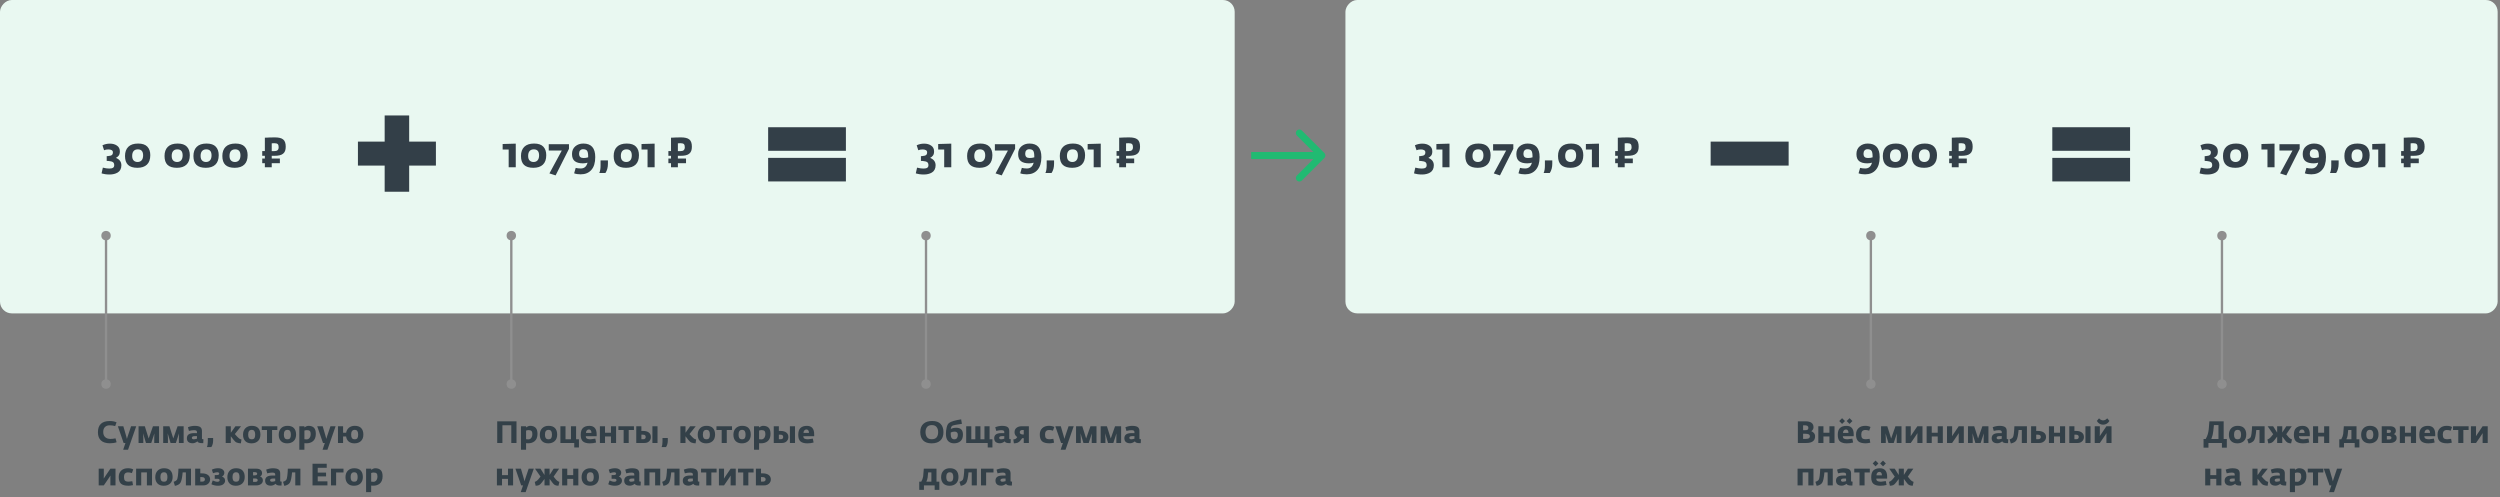 <?xml version="1.0" encoding="UTF-8"?> <svg xmlns="http://www.w3.org/2000/svg" width="1061" height="211" viewBox="0 0 1061 211" fill="none"><rect x="0" y="0" width="1061" height="211" fill="#808080" stroke="none"/> <rect width="524" height="133" rx="5" transform="matrix(-1 -8.74228e-08 -8.74228e-08 1 524 0)" fill="#E9F8F1"></rect> <rect width="489" height="133" rx="5" transform="matrix(-1 -8.74228e-08 -8.74228e-08 1 1060 0)" fill="#E9F8F1"></rect> <path d="M46.546 74.06C45.862 74.06 45.232 74.018 44.656 73.934C44.08 73.85 43.678 73.766 43.45 73.682L43.108 73.556L43.648 71.144C44.68 71.408 45.586 71.54 46.366 71.54C47.098 71.54 47.632 71.426 47.968 71.198C48.304 70.982 48.472 70.622 48.472 70.118C48.472 69.506 48.298 69.074 47.95 68.822C47.602 68.57 46.972 68.402 46.06 68.318C45.904 68.306 45.646 68.3 45.286 68.3V66.266C45.358 66.266 45.46 66.266 45.592 66.266C45.736 66.254 45.844 66.242 45.916 66.23C46.66 66.17 47.176 66.026 47.464 65.798C47.764 65.57 47.914 65.186 47.914 64.646C47.914 64.214 47.734 63.902 47.374 63.71C47.014 63.518 46.558 63.422 46.006 63.422C45.286 63.422 44.674 63.536 44.17 63.764L43.486 61.658C44.458 61.19 45.508 60.956 46.636 60.956C47.836 60.956 48.838 61.238 49.642 61.802C50.458 62.354 50.866 63.164 50.866 64.232C50.866 65.012 50.71 65.606 50.398 66.014C50.086 66.422 49.684 66.752 49.192 67.004C50.74 67.628 51.514 68.678 51.514 70.154C51.514 70.862 51.376 71.474 51.1 71.99C50.824 72.518 50.44 72.926 49.948 73.214C49.468 73.502 48.946 73.712 48.382 73.844C47.818 73.988 47.206 74.06 46.546 74.06ZM58.311 71.216C56.523 71.216 55.197 70.802 54.333 69.974C53.481 69.146 53.055 67.892 53.055 66.212C53.055 64.544 53.517 63.248 54.441 62.324C55.377 61.388 56.769 60.92 58.617 60.92C60.405 60.92 61.713 61.364 62.541 62.252C63.369 63.128 63.783 64.328 63.783 65.852C63.783 67.64 63.303 68.984 62.343 69.884C61.395 70.772 60.051 71.216 58.311 71.216ZM58.401 68.75C59.109 68.75 59.673 68.516 60.093 68.048C60.525 67.568 60.741 66.866 60.741 65.942C60.741 64.238 59.997 63.386 58.509 63.386C57.717 63.386 57.117 63.626 56.709 64.106C56.301 64.586 56.097 65.27 56.097 66.158C56.097 67.046 56.307 67.7 56.727 68.12C57.159 68.54 57.717 68.75 58.401 68.75ZM75.081 71.216C73.293 71.216 71.967 70.802 71.103 69.974C70.251 69.146 69.825 67.892 69.825 66.212C69.825 64.544 70.287 63.248 71.211 62.324C72.147 61.388 73.539 60.92 75.387 60.92C77.175 60.92 78.483 61.364 79.311 62.252C80.139 63.128 80.553 64.328 80.553 65.852C80.553 67.64 80.073 68.984 79.113 69.884C78.165 70.772 76.821 71.216 75.081 71.216ZM75.171 68.75C75.879 68.75 76.443 68.516 76.863 68.048C77.295 67.568 77.511 66.866 77.511 65.942C77.511 64.238 76.767 63.386 75.279 63.386C74.487 63.386 73.887 63.626 73.479 64.106C73.071 64.586 72.867 65.27 72.867 66.158C72.867 67.046 73.077 67.7 73.497 68.12C73.929 68.54 74.487 68.75 75.171 68.75ZM87.35 71.216C85.562 71.216 84.236 70.802 83.372 69.974C82.52 69.146 82.094 67.892 82.094 66.212C82.094 64.544 82.556 63.248 83.48 62.324C84.416 61.388 85.808 60.92 87.656 60.92C89.444 60.92 90.752 61.364 91.58 62.252C92.408 63.128 92.822 64.328 92.822 65.852C92.822 67.64 92.342 68.984 91.382 69.884C90.434 70.772 89.09 71.216 87.35 71.216ZM87.44 68.75C88.148 68.75 88.712 68.516 89.132 68.048C89.564 67.568 89.78 66.866 89.78 65.942C89.78 64.238 89.036 63.386 87.548 63.386C86.756 63.386 86.156 63.626 85.748 64.106C85.34 64.586 85.136 65.27 85.136 66.158C85.136 67.046 85.346 67.7 85.766 68.12C86.198 68.54 86.756 68.75 87.44 68.75ZM99.62 71.216C97.832 71.216 96.506 70.802 95.642 69.974C94.79 69.146 94.364 67.892 94.364 66.212C94.364 64.544 94.826 63.248 95.75 62.324C96.686 61.388 98.078 60.92 99.926 60.92C101.714 60.92 103.022 61.364 103.85 62.252C104.678 63.128 105.092 64.328 105.092 65.852C105.092 67.64 104.612 68.984 103.652 69.884C102.704 70.772 101.36 71.216 99.62 71.216ZM99.71 68.75C100.418 68.75 100.982 68.516 101.402 68.048C101.834 67.568 102.05 66.866 102.05 65.942C102.05 64.238 101.306 63.386 99.818 63.386C99.026 63.386 98.426 63.626 98.018 64.106C97.61 64.586 97.406 65.27 97.406 66.158C97.406 67.046 97.616 67.7 98.036 68.12C98.468 68.54 99.026 68.75 99.71 68.75ZM115.323 66.122V67.292H118.779V69.254H115.323V71H112.407V69.254H111.291V67.292H112.407V66.122H111.291V64.124H112.407V58.436C112.791 58.424 113.145 58.412 113.469 58.4C113.793 58.376 114.111 58.358 114.423 58.346C114.747 58.334 115.089 58.328 115.449 58.328C115.809 58.316 116.217 58.31 116.673 58.31C117.477 58.31 118.167 58.382 118.743 58.526C119.331 58.658 119.811 58.88 120.183 59.192C120.555 59.492 120.825 59.894 120.993 60.398C121.173 60.902 121.263 61.52 121.263 62.252C121.263 62.948 121.173 63.542 120.993 64.034C120.813 64.514 120.531 64.91 120.147 65.222C119.775 65.534 119.289 65.762 118.689 65.906C118.089 66.05 117.375 66.122 116.547 66.122H115.323ZM116.421 60.776C116.241 60.776 116.055 60.782 115.863 60.794C115.671 60.794 115.491 60.806 115.323 60.83V64.142H116.277C116.985 64.142 117.489 64.01 117.789 63.746C118.101 63.47 118.257 63.038 118.257 62.45C118.257 61.862 118.131 61.436 117.879 61.172C117.627 60.908 117.141 60.776 116.421 60.776Z" fill="#333F48"></path> <path d="M603.546 74.06C602.862 74.06 602.232 74.018 601.656 73.934C601.08 73.85 600.678 73.766 600.45 73.682L600.108 73.556L600.648 71.144C601.68 71.408 602.586 71.54 603.366 71.54C604.098 71.54 604.632 71.426 604.968 71.198C605.304 70.982 605.472 70.622 605.472 70.118C605.472 69.506 605.298 69.074 604.95 68.822C604.602 68.57 603.972 68.402 603.06 68.318C602.904 68.306 602.646 68.3 602.286 68.3V66.266C602.358 66.266 602.46 66.266 602.592 66.266C602.736 66.254 602.844 66.242 602.916 66.23C603.66 66.17 604.176 66.026 604.464 65.798C604.764 65.57 604.914 65.186 604.914 64.646C604.914 64.214 604.734 63.902 604.374 63.71C604.014 63.518 603.558 63.422 603.006 63.422C602.286 63.422 601.674 63.536 601.17 63.764L600.486 61.658C601.458 61.19 602.508 60.956 603.636 60.956C604.836 60.956 605.838 61.238 606.642 61.802C607.458 62.354 607.866 63.164 607.866 64.232C607.866 65.012 607.71 65.606 607.398 66.014C607.086 66.422 606.684 66.752 606.192 67.004C607.74 67.628 608.514 68.678 608.514 70.154C608.514 70.862 608.376 71.474 608.1 71.99C607.824 72.518 607.44 72.926 606.948 73.214C606.468 73.502 605.946 73.712 605.382 73.844C604.818 73.988 604.206 74.06 603.546 74.06ZM612.161 71V63.476H609.605V61.118L615.167 60.956V71H612.161ZM627.141 71.216C625.353 71.216 624.027 70.802 623.163 69.974C622.311 69.146 621.885 67.892 621.885 66.212C621.885 64.544 622.347 63.248 623.271 62.324C624.207 61.388 625.599 60.92 627.447 60.92C629.235 60.92 630.543 61.364 631.371 62.252C632.199 63.128 632.613 64.328 632.613 65.852C632.613 67.64 632.133 68.984 631.173 69.884C630.225 70.772 628.881 71.216 627.141 71.216ZM627.231 68.75C627.939 68.75 628.503 68.516 628.923 68.048C629.355 67.568 629.571 66.866 629.571 65.942C629.571 64.238 628.827 63.386 627.339 63.386C626.547 63.386 625.947 63.626 625.539 64.106C625.131 64.586 624.927 65.27 624.927 66.158C624.927 67.046 625.137 67.7 625.557 68.12C625.989 68.54 626.547 68.75 627.231 68.75ZM636.585 74.438L633.957 73.592L639.213 63.872H633.669V61.208H642.255V63.17L636.585 74.438ZM647.214 73.988C646.134 73.988 645.21 73.844 644.442 73.556L645.108 71.252C645.756 71.42 646.47 71.504 647.25 71.504C648.75 71.504 649.71 70.682 650.13 69.038C649.518 69.23 648.864 69.326 648.168 69.326C646.668 69.326 645.522 69.02 644.73 68.408C643.938 67.796 643.542 66.782 643.542 65.366C643.542 63.974 644.004 62.888 644.928 62.108C645.852 61.316 646.992 60.92 648.348 60.92C651.72 60.92 653.406 62.834 653.406 66.662C653.406 69.062 652.854 70.88 651.75 72.116C650.658 73.364 649.146 73.988 647.214 73.988ZM648.438 67.058C649.122 67.058 649.776 66.962 650.4 66.77V66.446C650.4 65.222 650.244 64.4 649.932 63.98C649.62 63.548 649.05 63.332 648.222 63.332C647.718 63.332 647.31 63.5 646.998 63.836C646.698 64.16 646.548 64.61 646.548 65.186C646.548 65.87 646.71 66.356 647.034 66.644C647.358 66.92 647.826 67.058 648.438 67.058ZM655.117 73.412C655.477 72.68 655.657 71.618 655.657 70.226V68.066H658.789V69.47C658.789 71.054 658.435 72.368 657.727 73.412H655.117ZM666.481 71.216C664.693 71.216 663.367 70.802 662.503 69.974C661.651 69.146 661.225 67.892 661.225 66.212C661.225 64.544 661.687 63.248 662.611 62.324C663.547 61.388 664.939 60.92 666.787 60.92C668.575 60.92 669.883 61.364 670.711 62.252C671.539 63.128 671.953 64.328 671.953 65.852C671.953 67.64 671.473 68.984 670.513 69.884C669.565 70.772 668.221 71.216 666.481 71.216ZM666.571 68.75C667.279 68.75 667.843 68.516 668.263 68.048C668.695 67.568 668.911 66.866 668.911 65.942C668.911 64.238 668.167 63.386 666.679 63.386C665.887 63.386 665.287 63.626 664.879 64.106C664.471 64.586 664.267 65.27 664.267 66.158C664.267 67.046 664.477 67.7 664.897 68.12C665.329 68.54 665.887 68.75 666.571 68.75ZM675.601 71V63.476H673.045V61.118L678.607 60.956V71H675.601ZM689.515 66.122V67.292H692.971V69.254H689.515V71H686.599V69.254H685.483V67.292H686.599V66.122H685.483V64.124H686.599V58.436C686.983 58.424 687.337 58.412 687.661 58.4C687.985 58.376 688.303 58.358 688.615 58.346C688.939 58.334 689.281 58.328 689.641 58.328C690.001 58.316 690.409 58.31 690.865 58.31C691.669 58.31 692.359 58.382 692.935 58.526C693.523 58.658 694.003 58.88 694.375 59.192C694.747 59.492 695.017 59.894 695.185 60.398C695.365 60.902 695.455 61.52 695.455 62.252C695.455 62.948 695.365 63.542 695.185 64.034C695.005 64.514 694.723 64.91 694.339 65.222C693.967 65.534 693.481 65.762 692.881 65.906C692.281 66.05 691.567 66.122 690.739 66.122H689.515ZM690.613 60.776C690.433 60.776 690.247 60.782 690.055 60.794C689.863 60.794 689.683 60.806 689.515 60.83V64.142H690.469C691.177 64.142 691.681 64.01 691.981 63.746C692.293 63.47 692.449 63.038 692.449 62.45C692.449 61.862 692.323 61.436 692.071 61.172C691.819 60.908 691.333 60.776 690.613 60.776Z" fill="#333F48"></path> <path d="M215.88 71V63.476H213.324V61.118L218.886 60.956V71H215.88ZM226.36 71.216C224.572 71.216 223.246 70.802 222.382 69.974C221.53 69.146 221.104 67.892 221.104 66.212C221.104 64.544 221.566 63.248 222.49 62.324C223.426 61.388 224.818 60.92 226.666 60.92C228.454 60.92 229.762 61.364 230.59 62.252C231.418 63.128 231.832 64.328 231.832 65.852C231.832 67.64 231.352 68.984 230.392 69.884C229.444 70.772 228.1 71.216 226.36 71.216ZM226.45 68.75C227.158 68.75 227.722 68.516 228.142 68.048C228.574 67.568 228.79 66.866 228.79 65.942C228.79 64.238 228.046 63.386 226.558 63.386C225.766 63.386 225.166 63.626 224.758 64.106C224.35 64.586 224.146 65.27 224.146 66.158C224.146 67.046 224.356 67.7 224.776 68.12C225.208 68.54 225.766 68.75 226.45 68.75ZM235.804 74.438L233.176 73.592L238.432 63.872H232.888V61.208H241.474V63.17L235.804 74.438ZM246.432 73.988C245.352 73.988 244.428 73.844 243.66 73.556L244.326 71.252C244.974 71.42 245.688 71.504 246.468 71.504C247.968 71.504 248.928 70.682 249.348 69.038C248.736 69.23 248.082 69.326 247.386 69.326C245.886 69.326 244.74 69.02 243.948 68.408C243.156 67.796 242.76 66.782 242.76 65.366C242.76 63.974 243.222 62.888 244.146 62.108C245.07 61.316 246.21 60.92 247.566 60.92C250.938 60.92 252.624 62.834 252.624 66.662C252.624 69.062 252.072 70.88 250.968 72.116C249.876 73.364 248.364 73.988 246.432 73.988ZM247.656 67.058C248.34 67.058 248.994 66.962 249.618 66.77V66.446C249.618 65.222 249.462 64.4 249.15 63.98C248.838 63.548 248.268 63.332 247.44 63.332C246.936 63.332 246.528 63.5 246.216 63.836C245.916 64.16 245.766 64.61 245.766 65.186C245.766 65.87 245.928 66.356 246.252 66.644C246.576 66.92 247.044 67.058 247.656 67.058ZM254.336 73.412C254.696 72.68 254.876 71.618 254.876 70.226V68.066H258.008V69.47C258.008 71.054 257.654 72.368 256.946 73.412H254.336ZM265.7 71.216C263.912 71.216 262.586 70.802 261.722 69.974C260.87 69.146 260.444 67.892 260.444 66.212C260.444 64.544 260.906 63.248 261.83 62.324C262.766 61.388 264.158 60.92 266.006 60.92C267.794 60.92 269.102 61.364 269.93 62.252C270.758 63.128 271.172 64.328 271.172 65.852C271.172 67.64 270.692 68.984 269.732 69.884C268.784 70.772 267.44 71.216 265.7 71.216ZM265.79 68.75C266.498 68.75 267.062 68.516 267.482 68.048C267.914 67.568 268.13 66.866 268.13 65.942C268.13 64.238 267.386 63.386 265.898 63.386C265.106 63.386 264.506 63.626 264.098 64.106C263.69 64.586 263.486 65.27 263.486 66.158C263.486 67.046 263.696 67.7 264.116 68.12C264.548 68.54 265.106 68.75 265.79 68.75ZM274.819 71V63.476H272.263V61.118L277.825 60.956V71H274.819ZM287.694 66.122V67.292H291.15V69.254H287.694V71H284.778V69.254H283.662V67.292H284.778V66.122H283.662V64.124H284.778V58.436C285.162 58.424 285.516 58.412 285.84 58.4C286.164 58.376 286.482 58.358 286.794 58.346C287.118 58.334 287.46 58.328 287.82 58.328C288.18 58.316 288.588 58.31 289.044 58.31C289.848 58.31 290.538 58.382 291.114 58.526C291.702 58.658 292.182 58.88 292.554 59.192C292.926 59.492 293.196 59.894 293.364 60.398C293.544 60.902 293.634 61.52 293.634 62.252C293.634 62.948 293.544 63.542 293.364 64.034C293.184 64.514 292.902 64.91 292.518 65.222C292.146 65.534 291.66 65.762 291.06 65.906C290.46 66.05 289.746 66.122 288.918 66.122H287.694ZM288.792 60.776C288.612 60.776 288.426 60.782 288.234 60.794C288.042 60.794 287.862 60.806 287.694 60.83V64.142H288.648C289.356 64.142 289.86 64.01 290.16 63.746C290.472 63.47 290.628 63.038 290.628 62.45C290.628 61.862 290.502 61.436 290.25 61.172C289.998 60.908 289.512 60.776 288.792 60.776Z" fill="#333F48"></path> <path d="M791.543 73.988C790.463 73.988 789.539 73.844 788.771 73.556L789.437 71.252C790.085 71.42 790.799 71.504 791.579 71.504C793.079 71.504 794.039 70.682 794.459 69.038C793.847 69.23 793.193 69.326 792.497 69.326C790.997 69.326 789.851 69.02 789.059 68.408C788.267 67.796 787.871 66.782 787.871 65.366C787.871 63.974 788.333 62.888 789.257 62.108C790.181 61.316 791.321 60.92 792.677 60.92C796.049 60.92 797.735 62.834 797.735 66.662C797.735 69.062 797.183 70.88 796.079 72.116C794.987 73.364 793.475 73.988 791.543 73.988ZM792.767 67.058C793.451 67.058 794.105 66.962 794.729 66.77V66.446C794.729 65.222 794.573 64.4 794.261 63.98C793.949 63.548 793.379 63.332 792.551 63.332C792.047 63.332 791.639 63.5 791.327 63.836C791.027 64.16 790.877 64.61 790.877 65.186C790.877 65.87 791.039 66.356 791.363 66.644C791.687 66.92 792.155 67.058 792.767 67.058ZM804.324 71.216C802.536 71.216 801.21 70.802 800.346 69.974C799.494 69.146 799.068 67.892 799.068 66.212C799.068 64.544 799.53 63.248 800.454 62.324C801.39 61.388 802.782 60.92 804.63 60.92C806.418 60.92 807.726 61.364 808.554 62.252C809.382 63.128 809.796 64.328 809.796 65.852C809.796 67.64 809.316 68.984 808.356 69.884C807.408 70.772 806.064 71.216 804.324 71.216ZM804.414 68.75C805.122 68.75 805.686 68.516 806.106 68.048C806.538 67.568 806.754 66.866 806.754 65.942C806.754 64.238 806.01 63.386 804.522 63.386C803.73 63.386 803.13 63.626 802.722 64.106C802.314 64.586 802.11 65.27 802.11 66.158C802.11 67.046 802.32 67.7 802.74 68.12C803.172 68.54 803.73 68.75 804.414 68.75ZM816.593 71.216C814.805 71.216 813.479 70.802 812.615 69.974C811.763 69.146 811.337 67.892 811.337 66.212C811.337 64.544 811.799 63.248 812.723 62.324C813.659 61.388 815.051 60.92 816.899 60.92C818.687 60.92 819.995 61.364 820.823 62.252C821.651 63.128 822.065 64.328 822.065 65.852C822.065 67.64 821.585 68.984 820.625 69.884C819.677 70.772 818.333 71.216 816.593 71.216ZM816.683 68.75C817.391 68.75 817.955 68.516 818.375 68.048C818.807 67.568 819.023 66.866 819.023 65.942C819.023 64.238 818.279 63.386 816.791 63.386C815.999 63.386 815.399 63.626 814.991 64.106C814.583 64.586 814.379 65.27 814.379 66.158C814.379 67.046 814.589 67.7 815.009 68.12C815.441 68.54 815.999 68.75 816.683 68.75ZM831.258 66.122V67.292H834.714V69.254H831.258V71H828.342V69.254H827.226V67.292H828.342V66.122H827.226V64.124H828.342V58.436C828.726 58.424 829.08 58.412 829.404 58.4C829.728 58.376 830.046 58.358 830.358 58.346C830.682 58.334 831.024 58.328 831.384 58.328C831.744 58.316 832.152 58.31 832.608 58.31C833.412 58.31 834.102 58.382 834.678 58.526C835.266 58.658 835.746 58.88 836.118 59.192C836.49 59.492 836.76 59.894 836.928 60.398C837.108 60.902 837.198 61.52 837.198 62.252C837.198 62.948 837.108 63.542 836.928 64.034C836.748 64.514 836.466 64.91 836.082 65.222C835.71 65.534 835.224 65.762 834.624 65.906C834.024 66.05 833.31 66.122 832.482 66.122H831.258ZM832.356 60.776C832.176 60.776 831.99 60.782 831.798 60.794C831.606 60.794 831.426 60.806 831.258 60.83V64.142H832.212C832.92 64.142 833.424 64.01 833.724 63.746C834.036 63.47 834.192 63.038 834.192 62.45C834.192 61.862 834.066 61.436 833.814 61.172C833.562 60.908 833.076 60.776 832.356 60.776Z" fill="#333F48"></path> <path d="M392.102 74.06C391.418 74.06 390.788 74.018 390.212 73.934C389.636 73.85 389.234 73.766 389.006 73.682L388.664 73.556L389.204 71.144C390.236 71.408 391.142 71.54 391.922 71.54C392.654 71.54 393.188 71.426 393.524 71.198C393.86 70.982 394.028 70.622 394.028 70.118C394.028 69.506 393.854 69.074 393.506 68.822C393.158 68.57 392.528 68.402 391.616 68.318C391.46 68.306 391.202 68.3 390.842 68.3V66.266C390.914 66.266 391.016 66.266 391.148 66.266C391.292 66.254 391.4 66.242 391.472 66.23C392.216 66.17 392.732 66.026 393.02 65.798C393.32 65.57 393.47 65.186 393.47 64.646C393.47 64.214 393.29 63.902 392.93 63.71C392.57 63.518 392.114 63.422 391.562 63.422C390.842 63.422 390.23 63.536 389.726 63.764L389.042 61.658C390.014 61.19 391.064 60.956 392.192 60.956C393.392 60.956 394.394 61.238 395.198 61.802C396.014 62.354 396.422 63.164 396.422 64.232C396.422 65.012 396.266 65.606 395.954 66.014C395.642 66.422 395.24 66.752 394.748 67.004C396.296 67.628 397.07 68.678 397.07 70.154C397.07 70.862 396.932 71.474 396.656 71.99C396.38 72.518 395.996 72.926 395.504 73.214C395.024 73.502 394.502 73.712 393.938 73.844C393.374 73.988 392.762 74.06 392.102 74.06ZM400.717 71V63.476H398.161V61.118L403.723 60.956V71H400.717ZM415.697 71.216C413.909 71.216 412.583 70.802 411.719 69.974C410.867 69.146 410.441 67.892 410.441 66.212C410.441 64.544 410.903 63.248 411.827 62.324C412.763 61.388 414.155 60.92 416.003 60.92C417.791 60.92 419.099 61.364 419.927 62.252C420.755 63.128 421.169 64.328 421.169 65.852C421.169 67.64 420.689 68.984 419.729 69.884C418.781 70.772 417.437 71.216 415.697 71.216ZM415.787 68.75C416.495 68.75 417.059 68.516 417.479 68.048C417.911 67.568 418.127 66.866 418.127 65.942C418.127 64.238 417.383 63.386 415.895 63.386C415.103 63.386 414.503 63.626 414.095 64.106C413.687 64.586 413.483 65.27 413.483 66.158C413.483 67.046 413.693 67.7 414.113 68.12C414.545 68.54 415.103 68.75 415.787 68.75ZM425.141 74.438L422.513 73.592L427.769 63.872H422.225V61.208H430.811V63.17L425.141 74.438ZM435.769 73.988C434.689 73.988 433.765 73.844 432.997 73.556L433.663 71.252C434.311 71.42 435.025 71.504 435.805 71.504C437.305 71.504 438.265 70.682 438.685 69.038C438.073 69.23 437.419 69.326 436.723 69.326C435.223 69.326 434.077 69.02 433.285 68.408C432.493 67.796 432.097 66.782 432.097 65.366C432.097 63.974 432.559 62.888 433.483 62.108C434.407 61.316 435.547 60.92 436.903 60.92C440.275 60.92 441.961 62.834 441.961 66.662C441.961 69.062 441.409 70.88 440.305 72.116C439.213 73.364 437.701 73.988 435.769 73.988ZM436.993 67.058C437.677 67.058 438.331 66.962 438.955 66.77V66.446C438.955 65.222 438.799 64.4 438.487 63.98C438.175 63.548 437.605 63.332 436.777 63.332C436.273 63.332 435.865 63.5 435.553 63.836C435.253 64.16 435.103 64.61 435.103 65.186C435.103 65.87 435.265 66.356 435.589 66.644C435.913 66.92 436.381 67.058 436.993 67.058ZM443.673 73.412C444.033 72.68 444.213 71.618 444.213 70.226V68.066H447.345V69.47C447.345 71.054 446.991 72.368 446.283 73.412H443.673ZM455.037 71.216C453.249 71.216 451.923 70.802 451.059 69.974C450.207 69.146 449.781 67.892 449.781 66.212C449.781 64.544 450.243 63.248 451.167 62.324C452.103 61.388 453.495 60.92 455.343 60.92C457.131 60.92 458.439 61.364 459.267 62.252C460.095 63.128 460.509 64.328 460.509 65.852C460.509 67.64 460.029 68.984 459.069 69.884C458.121 70.772 456.777 71.216 455.037 71.216ZM455.127 68.75C455.835 68.75 456.399 68.516 456.819 68.048C457.251 67.568 457.467 66.866 457.467 65.942C457.467 64.238 456.723 63.386 455.235 63.386C454.443 63.386 453.843 63.626 453.435 64.106C453.027 64.586 452.823 65.27 452.823 66.158C452.823 67.046 453.033 67.7 453.453 68.12C453.885 68.54 454.443 68.75 455.127 68.75ZM464.156 71V63.476H461.6V61.118L467.162 60.956V71H464.156ZM477.894 66.122V67.292H481.35V69.254H477.894V71H474.978V69.254H473.862V67.292H474.978V66.122H473.862V64.124H474.978V58.436C475.362 58.424 475.716 58.412 476.04 58.4C476.364 58.376 476.682 58.358 476.994 58.346C477.318 58.334 477.66 58.328 478.02 58.328C478.38 58.316 478.788 58.31 479.244 58.31C480.048 58.31 480.738 58.382 481.314 58.526C481.902 58.658 482.382 58.88 482.754 59.192C483.126 59.492 483.396 59.894 483.564 60.398C483.744 60.902 483.834 61.52 483.834 62.252C483.834 62.948 483.744 63.542 483.564 64.034C483.384 64.514 483.102 64.91 482.718 65.222C482.346 65.534 481.86 65.762 481.26 65.906C480.66 66.05 479.946 66.122 479.118 66.122H477.894ZM478.992 60.776C478.812 60.776 478.626 60.782 478.434 60.794C478.242 60.794 478.062 60.806 477.894 60.83V64.142H478.848C479.556 64.142 480.06 64.01 480.36 63.746C480.672 63.47 480.828 63.038 480.828 62.45C480.828 61.862 480.702 61.436 480.45 61.172C480.198 60.908 479.712 60.776 478.992 60.776Z" fill="#333F48"></path> <path d="M936.926 74.06C936.242 74.06 935.612 74.018 935.036 73.934C934.46 73.85 934.058 73.766 933.83 73.682L933.488 73.556L934.028 71.144C935.06 71.408 935.966 71.54 936.746 71.54C937.478 71.54 938.012 71.426 938.348 71.198C938.684 70.982 938.852 70.622 938.852 70.118C938.852 69.506 938.678 69.074 938.33 68.822C937.982 68.57 937.352 68.402 936.44 68.318C936.284 68.306 936.026 68.3 935.666 68.3V66.266C935.738 66.266 935.84 66.266 935.972 66.266C936.116 66.254 936.224 66.242 936.296 66.23C937.04 66.17 937.556 66.026 937.844 65.798C938.144 65.57 938.294 65.186 938.294 64.646C938.294 64.214 938.114 63.902 937.754 63.71C937.394 63.518 936.938 63.422 936.386 63.422C935.666 63.422 935.054 63.536 934.55 63.764L933.866 61.658C934.838 61.19 935.888 60.956 937.016 60.956C938.216 60.956 939.218 61.238 940.022 61.802C940.838 62.354 941.246 63.164 941.246 64.232C941.246 65.012 941.09 65.606 940.778 66.014C940.466 66.422 940.064 66.752 939.572 67.004C941.12 67.628 941.894 68.678 941.894 70.154C941.894 70.862 941.756 71.474 941.48 71.99C941.204 72.518 940.82 72.926 940.328 73.214C939.848 73.502 939.326 73.712 938.762 73.844C938.198 73.988 937.586 74.06 936.926 74.06ZM948.691 71.216C946.903 71.216 945.577 70.802 944.713 69.974C943.861 69.146 943.435 67.892 943.435 66.212C943.435 64.544 943.897 63.248 944.821 62.324C945.757 61.388 947.149 60.92 948.997 60.92C950.785 60.92 952.093 61.364 952.921 62.252C953.749 63.128 954.163 64.328 954.163 65.852C954.163 67.64 953.683 68.984 952.723 69.884C951.775 70.772 950.431 71.216 948.691 71.216ZM948.781 68.75C949.489 68.75 950.053 68.516 950.473 68.048C950.905 67.568 951.121 66.866 951.121 65.942C951.121 64.238 950.377 63.386 948.889 63.386C948.097 63.386 947.497 63.626 947.089 64.106C946.681 64.586 946.477 65.27 946.477 66.158C946.477 67.046 946.687 67.7 947.107 68.12C947.539 68.54 948.097 68.75 948.781 68.75ZM962.311 71V63.476H959.755V61.118L965.317 60.956V71H962.311ZM970.316 74.438L967.688 73.592L972.944 63.872H967.4V61.208H975.986V63.17L970.316 74.438ZM980.945 73.988C979.865 73.988 978.941 73.844 978.173 73.556L978.839 71.252C979.487 71.42 980.201 71.504 980.981 71.504C982.481 71.504 983.441 70.682 983.861 69.038C983.249 69.23 982.595 69.326 981.899 69.326C980.399 69.326 979.253 69.02 978.461 68.408C977.669 67.796 977.273 66.782 977.273 65.366C977.273 63.974 977.735 62.888 978.659 62.108C979.583 61.316 980.723 60.92 982.079 60.92C985.451 60.92 987.137 62.834 987.137 66.662C987.137 69.062 986.585 70.88 985.481 72.116C984.389 73.364 982.877 73.988 980.945 73.988ZM982.169 67.058C982.853 67.058 983.507 66.962 984.131 66.77V66.446C984.131 65.222 983.975 64.4 983.663 63.98C983.351 63.548 982.781 63.332 981.953 63.332C981.449 63.332 981.041 63.5 980.729 63.836C980.429 64.16 980.279 64.61 980.279 65.186C980.279 65.87 980.441 66.356 980.765 66.644C981.089 66.92 981.557 67.058 982.169 67.058ZM988.848 73.412C989.208 72.68 989.388 71.618 989.388 70.226V68.066H992.52V69.47C992.52 71.054 992.166 72.368 991.458 73.412H988.848ZM1000.21 71.216C998.425 71.216 997.099 70.802 996.235 69.974C995.383 69.146 994.957 67.892 994.957 66.212C994.957 64.544 995.419 63.248 996.343 62.324C997.279 61.388 998.671 60.92 1000.52 60.92C1002.31 60.92 1003.61 61.364 1004.44 62.252C1005.27 63.128 1005.68 64.328 1005.68 65.852C1005.68 67.64 1005.2 68.984 1004.24 69.884C1003.3 70.772 1001.95 71.216 1000.21 71.216ZM1000.3 68.75C1001.01 68.75 1001.57 68.516 1001.99 68.048C1002.43 67.568 1002.64 66.866 1002.64 65.942C1002.64 64.238 1001.9 63.386 1000.41 63.386C999.619 63.386 999.019 63.626 998.611 64.106C998.203 64.586 997.999 65.27 997.999 66.158C997.999 67.046 998.209 67.7 998.629 68.12C999.061 68.54 999.619 68.75 1000.3 68.75ZM1009.33 71V63.476H1006.78V61.118L1012.34 60.956V71H1009.33ZM1023.07 66.122V67.292H1026.53V69.254H1023.07V71H1020.15V69.254H1019.04V67.292H1020.15V66.122H1019.04V64.124H1020.15V58.436C1020.54 58.424 1020.89 58.412 1021.22 58.4C1021.54 58.376 1021.86 58.358 1022.17 58.346C1022.49 58.334 1022.84 58.328 1023.2 58.328C1023.56 58.316 1023.96 58.31 1024.42 58.31C1025.22 58.31 1025.91 58.382 1026.49 58.526C1027.08 58.658 1027.56 58.88 1027.93 59.192C1028.3 59.492 1028.57 59.894 1028.74 60.398C1028.92 60.902 1029.01 61.52 1029.01 62.252C1029.01 62.948 1028.92 63.542 1028.74 64.034C1028.56 64.514 1028.28 64.91 1027.89 65.222C1027.52 65.534 1027.04 65.762 1026.44 65.906C1025.84 66.05 1025.12 66.122 1024.29 66.122H1023.07ZM1024.17 60.776C1023.99 60.776 1023.8 60.782 1023.61 60.794C1023.42 60.794 1023.24 60.806 1023.07 60.83V64.142H1024.02C1024.73 64.142 1025.24 64.01 1025.54 63.746C1025.85 63.47 1026 63.038 1026 62.45C1026 61.862 1025.88 61.436 1025.63 61.172C1025.37 60.908 1024.89 60.776 1024.17 60.776Z" fill="#333F48"></path> <path d="M163.251 60.1L163.251 49L173.653 49L173.653 60.1L185 60.1L185 70.275L173.653 70.275L173.653 81.374L163.251 81.374L163.251 70.275L151.903 70.275L151.903 60.1L163.251 60.1Z" fill="#333F48"></path> <path d="M737.347 60.1L747.749 60.1L759.097 60.1L759.097 70.275L747.749 70.275L737.347 70.275L726 70.275L726 60.1L737.347 60.1Z" fill="#333F48"></path> <rect x="326" y="54" width="33" height="10" fill="#333F48"></rect> <rect x="326" y="67" width="33" height="10" fill="#333F48"></rect> <rect x="871" y="54" width="33" height="10" fill="#333F48"></rect> <rect x="871" y="67" width="33" height="10" fill="#333F48"></rect> <path d="M46.655 188.13C44.982 188.13 43.713 187.731 42.846 186.934C41.988 186.137 41.559 184.98 41.559 183.463C41.559 180.274 43.24 178.679 46.603 178.679C47.686 178.679 48.64 178.865 49.463 179.238L48.878 180.837C48.393 180.707 48.016 180.62 47.747 180.577C47.478 180.534 47.106 180.508 46.629 180.499C45.771 180.482 45.086 180.716 44.575 181.201C44.064 181.686 43.808 182.397 43.808 183.333C43.808 184.278 44.085 185.006 44.64 185.517C45.195 186.028 45.944 186.284 46.889 186.284C47.643 186.284 48.354 186.197 49.021 186.024L49.489 187.688C48.692 187.983 47.747 188.13 46.655 188.13ZM52.278 190.86L53.24 188H52.46L50.016 180.902H52.343L53.565 185.114L53.864 186.271L54.215 185.114L55.632 180.902H57.816L54.345 190.86H52.278ZM58.807 188V180.902H61.459L63.097 186.089L64.917 180.902H67.491V188H65.463V185.881L65.528 183.931L64.189 188H61.94L60.718 183.892L60.822 185.881V188H58.807ZM69.255 188V180.902H71.907L73.545 186.089L75.365 180.902H77.939V188H75.911V185.881L75.976 183.931L74.637 188H72.388L71.166 183.892L71.27 185.881V188H69.255ZM81.757 188.117C80.969 188.117 80.362 187.935 79.937 187.571C79.521 187.207 79.313 186.674 79.313 185.972C79.313 184.533 80.327 183.814 82.355 183.814H83.59V183.372C83.59 183.069 83.491 182.861 83.291 182.748C83.092 182.627 82.763 182.566 82.303 182.566C81.775 182.566 81.068 182.67 80.184 182.878L79.755 181.305C80.743 180.924 81.701 180.733 82.628 180.733C83.729 180.733 84.518 180.906 84.994 181.253C85.471 181.591 85.709 182.159 85.709 182.956V186.115C85.709 186.228 85.761 186.306 85.865 186.349C85.969 186.384 86.13 186.405 86.346 186.414L86.268 188.052C86.156 188.061 85.987 188.065 85.761 188.065C84.617 188.065 83.963 187.814 83.798 187.311C83.105 187.848 82.425 188.117 81.757 188.117ZM82.212 186.44C82.542 186.44 83.001 186.358 83.59 186.193V185.075L82.524 185.101C81.788 185.118 81.419 185.365 81.419 185.842C81.419 186.033 81.497 186.18 81.653 186.284C81.809 186.388 81.996 186.44 82.212 186.44ZM87.802 189.742C88.062 189.213 88.192 188.446 88.192 187.441V185.881H90.454V186.895C90.454 188.039 90.198 188.988 89.687 189.742H87.802ZM95.788 188V180.902H97.959V183.671L99.922 180.902H102.301L99.662 184.217L100.676 185.335C100.971 185.664 101.244 185.92 101.495 186.102C101.747 186.275 102.076 186.414 102.483 186.518L102.236 188.156C101.56 188.121 100.993 188.017 100.533 187.844C100.074 187.671 99.636 187.311 99.22 186.765L97.959 185.14V188H95.788ZM106.743 188.156C105.591 188.156 104.702 187.831 104.078 187.181C103.454 186.531 103.142 185.643 103.142 184.516C103.142 183.346 103.476 182.423 104.143 181.747C104.819 181.062 105.725 180.72 106.86 180.72C108.091 180.72 109.005 181.045 109.603 181.695C110.21 182.345 110.513 183.264 110.513 184.451C110.513 185.63 110.167 186.544 109.473 187.194C108.78 187.835 107.87 188.156 106.743 188.156ZM105.664 185.933C105.898 186.262 106.293 186.427 106.847 186.427C107.402 186.427 107.783 186.262 107.991 185.933C108.199 185.604 108.303 185.11 108.303 184.451C108.303 183.81 108.195 183.316 107.978 182.969C107.762 182.614 107.376 182.436 106.821 182.436C105.825 182.436 105.326 183.112 105.326 184.464C105.326 185.114 105.439 185.604 105.664 185.933ZM113.316 188V182.501H111.093V180.902H117.697V182.501H115.474V188H113.316ZM121.889 188.156C120.736 188.156 119.848 187.831 119.224 187.181C118.6 186.531 118.288 185.643 118.288 184.516C118.288 183.346 118.622 182.423 119.289 181.747C119.965 181.062 120.871 180.72 122.006 180.72C123.237 180.72 124.151 181.045 124.749 181.695C125.356 182.345 125.659 183.264 125.659 184.451C125.659 185.63 125.312 186.544 124.619 187.194C123.926 187.835 123.016 188.156 121.889 188.156ZM120.81 185.933C121.044 186.262 121.438 186.427 121.993 186.427C122.548 186.427 122.929 186.262 123.137 185.933C123.345 185.604 123.449 185.11 123.449 184.451C123.449 183.81 123.341 183.316 123.124 182.969C122.907 182.614 122.522 182.436 121.967 182.436C120.97 182.436 120.472 183.112 120.472 184.464C120.472 185.114 120.585 185.604 120.81 185.933ZM127.031 190.86V180.902H129.189V181.409C129.371 181.253 129.627 181.101 129.956 180.954C130.294 180.798 130.611 180.72 130.905 180.72C131.928 180.72 132.704 180.989 133.232 181.526C133.77 182.055 134.038 182.921 134.038 184.126C134.038 184.837 133.93 185.461 133.713 185.998C133.497 186.527 133.198 186.943 132.816 187.246C132.435 187.549 132.015 187.775 131.555 187.922C131.096 188.061 130.598 188.13 130.06 188.13C129.93 188.13 129.761 188.121 129.553 188.104C129.345 188.087 129.224 188.078 129.189 188.078V190.86H127.031ZM130.112 186.479C130.65 186.479 131.074 186.267 131.386 185.842C131.698 185.417 131.854 184.867 131.854 184.191C131.854 183.576 131.729 183.147 131.477 182.904C131.226 182.661 130.819 182.54 130.255 182.54C129.935 182.54 129.579 182.605 129.189 182.735V186.401C129.605 186.453 129.913 186.479 130.112 186.479ZM136.892 190.86L137.854 188H137.074L134.63 180.902H136.957L138.179 185.114L138.478 186.271L138.829 185.114L140.246 180.902H142.43L138.959 190.86H136.892ZM150.441 188.156C149.418 188.156 148.599 187.9 147.984 187.389C147.377 186.878 147.013 186.163 146.892 185.244H145.605V188H143.434V180.902H145.605V183.645H146.905C147.07 182.726 147.473 182.011 148.114 181.5C148.764 180.98 149.579 180.72 150.558 180.72C151.789 180.72 152.703 181.045 153.301 181.695C153.908 182.345 154.211 183.264 154.211 184.451C154.211 185.63 153.864 186.544 153.171 187.194C152.478 187.835 151.568 188.156 150.441 188.156ZM149.362 185.933C149.596 186.262 149.99 186.427 150.545 186.427C151.1 186.427 151.481 186.262 151.689 185.933C151.897 185.604 152.001 185.11 152.001 184.451C152.001 183.81 151.893 183.316 151.676 182.969C151.459 182.614 151.074 182.436 150.519 182.436C149.522 182.436 149.024 183.112 149.024 184.464C149.024 185.114 149.137 185.604 149.362 185.933ZM41.884 206V198.902H44.055V201.996L44.016 203.114L44.757 201.996L46.85 198.902H49.021V206H46.85V202.945L46.889 201.814L46.148 202.945L44.055 206H41.884ZM54.527 206.143C53.037 206.143 51.975 205.853 51.342 205.272C50.71 204.683 50.393 203.721 50.393 202.386C50.393 201.277 50.74 200.388 51.433 199.721C52.135 199.054 53.084 198.72 54.28 198.72C55.173 198.72 55.927 198.885 56.542 199.214L55.983 200.787C55.463 200.588 54.926 200.488 54.371 200.488C53.201 200.488 52.616 201.129 52.616 202.412C52.616 203.14 52.751 203.656 53.019 203.959C53.288 204.262 53.83 204.414 54.644 204.414C54.965 204.414 55.468 204.353 56.152 204.232L56.451 205.883C55.663 206.056 55.021 206.143 54.527 206.143ZM57.766 206V198.902H64.513V206H62.342V200.488H59.937V206H57.766ZM69.495 206.156C68.343 206.156 67.454 205.831 66.83 205.181C66.206 204.531 65.894 203.643 65.894 202.516C65.894 201.346 66.228 200.423 66.895 199.747C67.571 199.062 68.477 198.72 69.612 198.72C70.843 198.72 71.757 199.045 72.355 199.695C72.962 200.345 73.265 201.264 73.265 202.451C73.265 203.63 72.919 204.544 72.225 205.194C71.532 205.835 70.622 206.156 69.495 206.156ZM68.416 203.933C68.65 204.262 69.045 204.427 69.599 204.427C70.154 204.427 70.535 204.262 70.743 203.933C70.951 203.604 71.055 203.11 71.055 202.451C71.055 201.81 70.947 201.316 70.73 200.969C70.514 200.614 70.128 200.436 69.573 200.436C68.577 200.436 68.078 201.112 68.078 202.464C68.078 203.114 68.191 203.604 68.416 203.933ZM74.235 206.208L73.689 204.479C74.417 204.245 74.898 203.929 75.132 203.53C75.271 203.296 75.396 202.763 75.509 201.931C75.622 201.09 75.695 200.081 75.73 198.902H81.06V206H78.889V200.488H77.524C77.316 202.767 76.995 204.236 76.562 204.895C76.137 205.536 75.362 205.974 74.235 206.208ZM82.826 206V198.902H84.997V200.891H85.738C86.778 200.891 87.61 201.116 88.234 201.567C88.858 202.018 89.17 202.655 89.17 203.478C89.17 204.189 88.902 204.787 88.364 205.272C87.827 205.757 87.16 206 86.362 206H82.826ZM85.608 202.477H84.997V204.401H85.816C86.172 204.401 86.449 204.319 86.648 204.154C86.856 203.989 86.96 203.755 86.96 203.452C86.96 202.802 86.51 202.477 85.608 202.477ZM92.499 206.143C91.476 206.143 90.549 205.935 89.717 205.519L90.276 203.907C91.056 204.28 91.728 204.466 92.291 204.466C92.551 204.466 92.767 204.41 92.941 204.297C93.123 204.184 93.214 204.024 93.214 203.816C93.214 203.4 92.893 203.192 92.252 203.192H91.134V201.606H92.174C92.469 201.606 92.685 201.545 92.824 201.424C92.971 201.303 93.045 201.155 93.045 200.982C93.045 200.817 92.967 200.683 92.811 200.579C92.663 200.475 92.46 200.423 92.2 200.423C91.758 200.423 91.16 200.557 90.406 200.826L89.912 199.318C90.727 198.919 91.619 198.72 92.59 198.72C93.413 198.72 94.055 198.906 94.514 199.279C94.973 199.643 95.203 200.085 95.203 200.605C95.203 201.368 94.865 201.918 94.189 202.256C94.553 202.36 94.865 202.559 95.125 202.854C95.394 203.14 95.528 203.534 95.528 204.037C95.528 204.6 95.272 205.094 94.761 205.519C94.249 205.935 93.496 206.143 92.499 206.143ZM100.091 206.156C98.938 206.156 98.05 205.831 97.426 205.181C96.802 204.531 96.49 203.643 96.49 202.516C96.49 201.346 96.824 200.423 97.491 199.747C98.167 199.062 99.073 198.72 100.208 198.72C101.439 198.72 102.353 199.045 102.951 199.695C103.558 200.345 103.861 201.264 103.861 202.451C103.861 203.63 103.514 204.544 102.821 205.194C102.128 205.835 101.218 206.156 100.091 206.156ZM99.012 203.933C99.246 204.262 99.64 204.427 100.195 204.427C100.75 204.427 101.131 204.262 101.339 203.933C101.547 203.604 101.651 203.11 101.651 202.451C101.651 201.81 101.543 201.316 101.326 200.969C101.109 200.614 100.724 200.436 100.169 200.436C99.172 200.436 98.674 201.112 98.674 202.464C98.674 203.114 98.787 203.604 99.012 203.933ZM105.234 206V198.902H108.757C109.528 198.902 110.13 199.067 110.564 199.396C110.997 199.725 111.214 200.211 111.214 200.852C111.214 201.199 111.127 201.493 110.954 201.736C110.78 201.97 110.572 202.139 110.33 202.243C110.633 202.295 110.915 202.46 111.175 202.737C111.435 203.014 111.565 203.387 111.565 203.855C111.565 204.522 111.3 205.047 110.772 205.428C110.252 205.809 109.58 206 108.757 206H105.234ZM107.405 204.518H108.289C108.999 204.518 109.355 204.275 109.355 203.79C109.355 203.521 109.255 203.335 109.056 203.231C108.865 203.127 108.583 203.071 108.211 203.062H107.405V204.518ZM107.405 201.749H107.951C108.748 201.749 109.147 201.524 109.147 201.073C109.147 200.614 108.809 200.384 108.133 200.384H107.405V201.749ZM114.968 206.117C114.18 206.117 113.573 205.935 113.148 205.571C112.732 205.207 112.524 204.674 112.524 203.972C112.524 202.533 113.538 201.814 115.566 201.814H116.801V201.372C116.801 201.069 116.702 200.861 116.502 200.748C116.303 200.627 115.974 200.566 115.514 200.566C114.986 200.566 114.279 200.67 113.395 200.878L112.966 199.305C113.954 198.924 114.912 198.733 115.839 198.733C116.94 198.733 117.729 198.906 118.205 199.253C118.682 199.591 118.92 200.159 118.92 200.956V204.115C118.92 204.228 118.972 204.306 119.076 204.349C119.18 204.384 119.341 204.405 119.557 204.414L119.479 206.052C119.367 206.061 119.198 206.065 118.972 206.065C117.828 206.065 117.174 205.814 117.009 205.311C116.316 205.848 115.636 206.117 114.968 206.117ZM115.423 204.44C115.753 204.44 116.212 204.358 116.801 204.193V203.075L115.735 203.101C114.999 203.118 114.63 203.365 114.63 203.842C114.63 204.033 114.708 204.18 114.864 204.284C115.02 204.388 115.207 204.44 115.423 204.44ZM120.662 206.208L120.116 204.479C120.844 204.245 121.325 203.929 121.559 203.53C121.697 203.296 121.823 202.763 121.936 201.931C122.048 201.09 122.122 200.081 122.157 198.902H127.487V206H125.316V200.488H123.951C123.743 202.767 123.422 204.236 122.989 204.895C122.564 205.536 121.788 205.974 120.662 206.208ZM132.633 206V196.809H138.665V198.538H134.843V200.579H138.379V202.191H134.843V204.271H138.964V206H132.633ZM140.476 206V198.902H145.78V200.501H142.647V206H140.476ZM150.225 206.156C149.072 206.156 148.184 205.831 147.56 205.181C146.936 204.531 146.624 203.643 146.624 202.516C146.624 201.346 146.958 200.423 147.625 199.747C148.301 199.062 149.207 198.72 150.342 198.72C151.573 198.72 152.487 199.045 153.085 199.695C153.692 200.345 153.995 201.264 153.995 202.451C153.995 203.63 153.648 204.544 152.955 205.194C152.262 205.835 151.352 206.156 150.225 206.156ZM149.146 203.933C149.38 204.262 149.774 204.427 150.329 204.427C150.884 204.427 151.265 204.262 151.473 203.933C151.681 203.604 151.785 203.11 151.785 202.451C151.785 201.81 151.677 201.316 151.46 200.969C151.243 200.614 150.858 200.436 150.303 200.436C149.306 200.436 148.808 201.112 148.808 202.464C148.808 203.114 148.921 203.604 149.146 203.933ZM155.367 208.86V198.902H157.525V199.409C157.707 199.253 157.963 199.101 158.292 198.954C158.63 198.798 158.947 198.72 159.241 198.72C160.264 198.72 161.04 198.989 161.568 199.526C162.106 200.055 162.374 200.921 162.374 202.126C162.374 202.837 162.266 203.461 162.049 203.998C161.833 204.527 161.534 204.943 161.152 205.246C160.771 205.549 160.351 205.775 159.891 205.922C159.432 206.061 158.934 206.13 158.396 206.13C158.266 206.13 158.097 206.121 157.889 206.104C157.681 206.087 157.56 206.078 157.525 206.078V208.86H155.367ZM158.448 204.479C158.986 204.479 159.41 204.267 159.722 203.842C160.034 203.417 160.19 202.867 160.19 202.191C160.19 201.576 160.065 201.147 159.813 200.904C159.562 200.661 159.155 200.54 158.591 200.54C158.271 200.54 157.915 200.605 157.525 200.735V204.401C157.941 204.453 158.249 204.479 158.448 204.479Z" fill="#334048"></path> <path d="M211.014 188V178.809H219.204V188H216.994V180.486H213.224V188H211.014ZM221.104 190.86V180.902H223.262V181.409C223.444 181.253 223.699 181.101 224.029 180.954C224.367 180.798 224.683 180.72 224.978 180.72C226 180.72 226.776 180.989 227.305 181.526C227.842 182.055 228.111 182.921 228.111 184.126C228.111 184.837 228.002 185.461 227.786 185.998C227.569 186.527 227.27 186.943 226.889 187.246C226.507 187.549 226.087 187.775 225.628 187.922C225.168 188.061 224.67 188.13 224.133 188.13C224.003 188.13 223.834 188.121 223.626 188.104C223.418 188.087 223.296 188.078 223.262 188.078V190.86H221.104ZM224.185 186.479C224.722 186.479 225.147 186.267 225.459 185.842C225.771 185.417 225.927 184.867 225.927 184.191C225.927 183.576 225.801 183.147 225.55 182.904C225.298 182.661 224.891 182.54 224.328 182.54C224.007 182.54 223.652 182.605 223.262 182.735V186.401C223.678 186.453 223.985 186.479 224.185 186.479ZM232.694 188.156C231.541 188.156 230.653 187.831 230.029 187.181C229.405 186.531 229.093 185.643 229.093 184.516C229.093 183.346 229.426 182.423 230.094 181.747C230.77 181.062 231.675 180.72 232.811 180.72C234.041 180.72 234.956 181.045 235.554 181.695C236.16 182.345 236.464 183.264 236.464 184.451C236.464 185.63 236.117 186.544 235.424 187.194C234.73 187.835 233.82 188.156 232.694 188.156ZM231.615 185.933C231.849 186.262 232.243 186.427 232.798 186.427C233.352 186.427 233.734 186.262 233.942 185.933C234.15 185.604 234.254 185.11 234.254 184.451C234.254 183.81 234.145 183.316 233.929 182.969C233.712 182.614 233.326 182.436 232.772 182.436C231.775 182.436 231.277 183.112 231.277 184.464C231.277 185.114 231.389 185.604 231.615 185.933ZM243.712 189.911V188H237.836V180.902H240.007V186.414H242.321V180.902H244.492V186.414H245.701V189.911H243.712ZM250.308 188.156C249.042 188.156 248.085 187.892 247.435 187.363C246.785 186.834 246.46 185.898 246.46 184.555C246.46 183.186 246.78 182.206 247.422 181.617C248.063 181.028 248.964 180.733 250.126 180.733C252.188 180.733 253.22 181.933 253.22 184.334V185.114H248.618C248.609 185.625 248.778 185.976 249.125 186.167C249.471 186.349 249.97 186.44 250.62 186.44C250.888 186.44 251.564 186.345 252.648 186.154L252.973 187.805C252.175 188.039 251.287 188.156 250.308 188.156ZM248.683 183.723H250.997C251.014 183.281 250.927 182.93 250.737 182.67C250.555 182.401 250.29 182.267 249.944 182.267C249.571 182.267 249.272 182.397 249.047 182.657C248.821 182.908 248.7 183.264 248.683 183.723ZM254.594 188V180.902H256.765V183.645H259.3V180.902H261.471V188H259.3V185.244H256.765V188H254.594ZM264.669 188V182.501H262.446V180.902H269.05V182.501H266.827V188H264.669ZM270.031 188V180.902H272.202V182.891H272.943C273.975 182.891 274.781 183.116 275.361 183.567C275.951 184.009 276.245 184.646 276.245 185.478C276.245 186.197 275.994 186.8 275.491 187.285C274.997 187.762 274.356 188 273.567 188H270.031ZM276.882 188V180.902H279.053V188H276.882ZM272.813 184.477H272.202V186.401H273.021C273.697 186.401 274.035 186.085 274.035 185.452C274.035 185.097 273.931 184.845 273.723 184.698C273.524 184.551 273.221 184.477 272.813 184.477ZM280.77 189.742C281.03 189.213 281.16 188.446 281.16 187.441V185.881H283.422V186.895C283.422 188.039 283.167 188.988 282.655 189.742H280.77ZM288.757 188V180.902H290.928V183.671L292.891 180.902H295.27L292.631 184.217L293.645 185.335C293.94 185.664 294.213 185.92 294.464 186.102C294.715 186.275 295.045 186.414 295.452 186.518L295.205 188.156C294.529 188.121 293.961 188.017 293.502 187.844C293.043 187.671 292.605 187.311 292.189 186.765L290.928 185.14V188H288.757ZM299.712 188.156C298.56 188.156 297.671 187.831 297.047 187.181C296.423 186.531 296.111 185.643 296.111 184.516C296.111 183.346 296.445 182.423 297.112 181.747C297.788 181.062 298.694 180.72 299.829 180.72C301.06 180.72 301.974 181.045 302.572 181.695C303.179 182.345 303.482 183.264 303.482 184.451C303.482 185.63 303.136 186.544 302.442 187.194C301.749 187.835 300.839 188.156 299.712 188.156ZM298.633 185.933C298.867 186.262 299.262 186.427 299.816 186.427C300.371 186.427 300.752 186.262 300.96 185.933C301.168 185.604 301.272 185.11 301.272 184.451C301.272 183.81 301.164 183.316 300.947 182.969C300.731 182.614 300.345 182.436 299.79 182.436C298.794 182.436 298.295 183.112 298.295 184.464C298.295 185.114 298.408 185.604 298.633 185.933ZM306.285 188V182.501H304.062V180.902H310.666V182.501H308.443V188H306.285ZM314.858 188.156C313.705 188.156 312.817 187.831 312.193 187.181C311.569 186.531 311.257 185.643 311.257 184.516C311.257 183.346 311.59 182.423 312.258 181.747C312.934 181.062 313.839 180.72 314.975 180.72C316.205 180.72 317.12 181.045 317.718 181.695C318.324 182.345 318.628 183.264 318.628 184.451C318.628 185.63 318.281 186.544 317.588 187.194C316.894 187.835 315.984 188.156 314.858 188.156ZM313.779 185.933C314.013 186.262 314.407 186.427 314.962 186.427C315.516 186.427 315.898 186.262 316.106 185.933C316.314 185.604 316.418 185.11 316.418 184.451C316.418 183.81 316.309 183.316 316.093 182.969C315.876 182.614 315.49 182.436 314.936 182.436C313.939 182.436 313.441 183.112 313.441 184.464C313.441 185.114 313.553 185.604 313.779 185.933ZM320 190.86V180.902H322.158V181.409C322.34 181.253 322.596 181.101 322.925 180.954C323.263 180.798 323.58 180.72 323.874 180.72C324.897 180.72 325.673 180.989 326.201 181.526C326.739 182.055 327.007 182.921 327.007 184.126C327.007 184.837 326.899 185.461 326.682 185.998C326.466 186.527 326.167 186.943 325.785 187.246C325.404 187.549 324.984 187.775 324.524 187.922C324.065 188.061 323.567 188.13 323.029 188.13C322.899 188.13 322.73 188.121 322.522 188.104C322.314 188.087 322.193 188.078 322.158 188.078V190.86H320ZM323.081 186.479C323.619 186.479 324.043 186.267 324.355 185.842C324.667 185.417 324.823 184.867 324.823 184.191C324.823 183.576 324.698 183.147 324.446 182.904C324.195 182.661 323.788 182.54 323.224 182.54C322.904 182.54 322.548 182.605 322.158 182.735V186.401C322.574 186.453 322.882 186.479 323.081 186.479ZM328.379 188V180.902H330.55V182.891H331.291C332.322 182.891 333.128 183.116 333.709 183.567C334.298 184.009 334.593 184.646 334.593 185.478C334.593 186.197 334.342 186.8 333.839 187.285C333.345 187.762 332.704 188 331.915 188H328.379ZM335.23 188V180.902H337.401V188H335.23ZM331.161 184.477H330.55V186.401H331.369C332.045 186.401 332.383 186.085 332.383 185.452C332.383 185.097 332.279 184.845 332.071 184.698C331.872 184.551 331.568 184.477 331.161 184.477ZM342.628 188.156C341.363 188.156 340.405 187.892 339.755 187.363C339.105 186.834 338.78 185.898 338.78 184.555C338.78 183.186 339.101 182.206 339.742 181.617C340.383 181.028 341.285 180.733 342.446 180.733C344.509 180.733 345.54 181.933 345.54 184.334V185.114H340.938C340.929 185.625 341.098 185.976 341.445 186.167C341.792 186.349 342.29 186.44 342.94 186.44C343.209 186.44 343.885 186.345 344.968 186.154L345.293 187.805C344.496 188.039 343.607 188.156 342.628 188.156ZM341.003 183.723H343.317C343.334 183.281 343.248 182.93 343.057 182.67C342.875 182.401 342.611 182.267 342.264 182.267C341.891 182.267 341.592 182.397 341.367 182.657C341.142 182.908 341.02 183.264 341.003 183.723ZM210.884 206V198.902H213.055V201.645H215.59V198.902H217.761V206H215.59V203.244H213.055V206H210.884ZM221.012 208.86L221.974 206H221.194L218.75 198.902H221.077L222.299 203.114L222.598 204.271L222.949 203.114L224.366 198.902H226.55L223.079 208.86H221.012ZM227.332 206.156L226.955 204.518C227.562 204.293 228.091 203.903 228.541 203.348L229.399 202.282L227.059 198.902H229.386L231.089 201.606V198.902H233.26V201.567L234.963 198.902H237.29L234.95 202.282L235.808 203.348C236.259 203.903 236.788 204.293 237.394 204.518L237.017 206.156C236.385 206.13 235.891 206.035 235.535 205.87C235.189 205.705 234.807 205.337 234.391 204.765L233.26 203.231V206H231.089V203.27L229.958 204.765C229.534 205.328 229.144 205.697 228.788 205.87C228.442 206.035 227.956 206.13 227.332 206.156ZM238.572 206V198.902H240.743V201.645H243.278V198.902H245.449V206H243.278V203.244H240.743V206H238.572ZM250.429 206.156C249.276 206.156 248.388 205.831 247.764 205.181C247.14 204.531 246.828 203.643 246.828 202.516C246.828 201.346 247.162 200.423 247.829 199.747C248.505 199.062 249.411 198.72 250.546 198.72C251.777 198.72 252.691 199.045 253.289 199.695C253.896 200.345 254.199 201.264 254.199 202.451C254.199 203.63 253.852 204.544 253.159 205.194C252.466 205.835 251.556 206.156 250.429 206.156ZM249.35 203.933C249.584 204.262 249.978 204.427 250.533 204.427C251.088 204.427 251.469 204.262 251.677 203.933C251.885 203.604 251.989 203.11 251.989 202.451C251.989 201.81 251.881 201.316 251.664 200.969C251.447 200.614 251.062 200.436 250.507 200.436C249.51 200.436 249.012 201.112 249.012 202.464C249.012 203.114 249.125 203.604 249.35 203.933ZM260.928 206.143C259.905 206.143 258.978 205.935 258.146 205.519L258.705 203.907C259.485 204.28 260.156 204.466 260.72 204.466C260.98 204.466 261.196 204.41 261.369 204.297C261.552 204.184 261.643 204.024 261.643 203.816C261.643 203.4 261.322 203.192 260.681 203.192H259.562V201.606H260.603C260.897 201.606 261.114 201.545 261.253 201.424C261.4 201.303 261.474 201.155 261.474 200.982C261.474 200.817 261.396 200.683 261.24 200.579C261.092 200.475 260.889 200.423 260.629 200.423C260.187 200.423 259.589 200.557 258.835 200.826L258.341 199.318C259.155 198.919 260.048 198.72 261.019 198.72C261.842 198.72 262.483 198.906 262.943 199.279C263.402 199.643 263.632 200.085 263.632 200.605C263.632 201.368 263.294 201.918 262.618 202.256C262.982 202.36 263.294 202.559 263.554 202.854C263.822 203.14 263.957 203.534 263.957 204.037C263.957 204.6 263.701 205.094 263.19 205.519C262.678 205.935 261.924 206.143 260.928 206.143ZM267.363 206.117C266.574 206.117 265.967 205.935 265.543 205.571C265.127 205.207 264.919 204.674 264.919 203.972C264.919 202.533 265.933 201.814 267.961 201.814H269.196V201.372C269.196 201.069 269.096 200.861 268.897 200.748C268.697 200.627 268.368 200.566 267.909 200.566C267.38 200.566 266.674 200.67 265.79 200.878L265.361 199.305C266.349 198.924 267.306 198.733 268.234 198.733C269.334 198.733 270.123 198.906 270.6 199.253C271.076 199.591 271.315 200.159 271.315 200.956V204.115C271.315 204.228 271.367 204.306 271.471 204.349C271.575 204.384 271.735 204.405 271.952 204.414L271.874 206.052C271.761 206.061 271.592 206.065 271.367 206.065C270.223 206.065 269.568 205.814 269.404 205.311C268.71 205.848 268.03 206.117 267.363 206.117ZM267.818 204.44C268.147 204.44 268.606 204.358 269.196 204.193V203.075L268.13 203.101C267.393 203.118 267.025 203.365 267.025 203.842C267.025 204.033 267.103 204.18 267.259 204.284C267.415 204.388 267.601 204.44 267.818 204.44ZM273.459 206V198.902H280.206V206H278.035V200.488H275.63V206H273.459ZM281.575 206.208L281.029 204.479C281.757 204.245 282.238 203.929 282.472 203.53C282.61 203.296 282.736 202.763 282.849 201.931C282.961 201.09 283.035 200.081 283.07 198.902H288.4V206H286.229V200.488H284.864C284.656 202.767 284.335 204.236 283.902 204.895C283.477 205.536 282.701 205.974 281.575 206.208ZM292.22 206.117C291.432 206.117 290.825 205.935 290.4 205.571C289.984 205.207 289.776 204.674 289.776 203.972C289.776 202.533 290.79 201.814 292.818 201.814H294.053V201.372C294.053 201.069 293.954 200.861 293.754 200.748C293.555 200.627 293.226 200.566 292.766 200.566C292.238 200.566 291.531 200.67 290.647 200.878L290.218 199.305C291.206 198.924 292.164 198.733 293.091 198.733C294.192 198.733 294.981 198.906 295.457 199.253C295.934 199.591 296.172 200.159 296.172 200.956V204.115C296.172 204.228 296.224 204.306 296.328 204.349C296.432 204.384 296.593 204.405 296.809 204.414L296.731 206.052C296.619 206.061 296.45 206.065 296.224 206.065C295.08 206.065 294.426 205.814 294.261 205.311C293.568 205.848 292.888 206.117 292.22 206.117ZM292.675 204.44C293.005 204.44 293.464 204.358 294.053 204.193V203.075L292.987 203.101C292.251 203.118 291.882 203.365 291.882 203.842C291.882 204.033 291.96 204.18 292.116 204.284C292.272 204.388 292.459 204.44 292.675 204.44ZM299.747 206V200.501H297.524V198.902H304.128V200.501H301.905V206H299.747ZM305.109 206V198.902H307.28V201.996L307.241 203.114L307.982 201.996L310.075 198.902H312.246V206H310.075V202.945L310.114 201.814L309.373 202.945L307.28 206H305.109ZM315.438 206V200.501H313.215V198.902H319.819V200.501H317.596V206H315.438ZM320.8 206V198.902H322.971V200.891H323.712C324.752 200.891 325.584 201.116 326.208 201.567C326.832 202.018 327.144 202.655 327.144 203.478C327.144 204.189 326.875 204.787 326.338 205.272C325.801 205.757 325.133 206 324.336 206H320.8ZM323.582 202.477H322.971V204.401H323.79C324.145 204.401 324.423 204.319 324.622 204.154C324.83 203.989 324.934 203.755 324.934 203.452C324.934 202.802 324.483 202.477 323.582 202.477Z" fill="#334048"></path> <path d="M763.014 188V178.809H766.238C768.517 178.809 769.657 179.654 769.657 181.344C769.657 181.699 769.566 182.02 769.384 182.306C769.211 182.592 768.994 182.817 768.734 182.982V183.008C769.133 183.147 769.497 183.402 769.826 183.775C770.155 184.139 770.32 184.603 770.32 185.166C770.32 187.055 769.089 188 766.628 188H763.014ZM765.237 186.271H766.355C767.525 186.271 768.11 185.92 768.11 185.218C768.11 184.811 767.954 184.52 767.642 184.347C767.339 184.174 766.858 184.087 766.199 184.087H765.237V186.271ZM765.237 182.579H766.03C766.541 182.579 766.91 182.514 767.135 182.384C767.36 182.245 767.473 181.981 767.473 181.591C767.473 181.21 767.343 180.932 767.083 180.759C766.832 180.586 766.442 180.499 765.913 180.499H765.237V182.579ZM771.695 188V180.902H773.866V183.645H776.401V180.902H778.572V188H776.401V185.244H773.866V188H771.695ZM783.798 188.156C782.533 188.156 781.575 187.892 780.925 187.363C780.275 186.834 779.95 185.898 779.95 184.555C779.95 183.186 780.271 182.206 780.912 181.617C781.553 181.028 782.455 180.733 783.616 180.733C785.679 180.733 786.71 181.933 786.71 184.334V185.114H782.108C782.099 185.625 782.268 185.976 782.615 186.167C782.962 186.349 783.46 186.44 784.11 186.44C784.379 186.44 785.055 186.345 786.138 186.154L786.463 187.805C785.666 188.039 784.777 188.156 783.798 188.156ZM782.173 183.723H784.487C784.504 183.281 784.418 182.93 784.227 182.67C784.045 182.401 783.781 182.267 783.434 182.267C783.061 182.267 782.762 182.397 782.537 182.657C782.312 182.908 782.19 183.264 782.173 183.723ZM781.783 179.914L780.574 178.692L781.783 177.47L783.005 178.692L781.783 179.914ZM784.955 179.914L783.733 178.692L784.955 177.47L786.164 178.692L784.955 179.914ZM791.828 188.143C790.338 188.143 789.276 187.853 788.643 187.272C788.011 186.683 787.694 185.721 787.694 184.386C787.694 183.277 788.041 182.388 788.734 181.721C789.436 181.054 790.385 180.72 791.581 180.72C792.474 180.72 793.228 180.885 793.843 181.214L793.284 182.787C792.764 182.588 792.227 182.488 791.672 182.488C790.502 182.488 789.917 183.129 789.917 184.412C789.917 185.14 790.052 185.656 790.32 185.959C790.589 186.262 791.131 186.414 791.945 186.414C792.266 186.414 792.769 186.353 793.453 186.232L793.752 187.883C792.964 188.056 792.322 188.143 791.828 188.143ZM798.317 188V180.902H800.969L802.607 186.089L804.427 180.902H807.001V188H804.973V185.881L805.038 183.931L803.699 188H801.45L800.228 183.892L800.332 185.881V188H798.317ZM808.765 188V180.902H810.936V183.996L810.897 185.114L811.638 183.996L813.731 180.902H815.902V188H813.731V184.945L813.77 183.814L813.029 184.945L810.936 188H808.765ZM817.664 188V180.902H819.835V183.645H822.37V180.902H824.541V188H822.37V185.244H819.835V188H817.664ZM826.31 188V180.902H828.481V183.996L828.442 185.114L829.183 183.996L831.276 180.902H833.447V188H831.276V184.945L831.315 183.814L830.574 184.945L828.481 188H826.31ZM835.209 188V180.902H837.861L839.499 186.089L841.319 180.902H843.893V188H841.865V185.881L841.93 183.931L840.591 188H838.342L837.12 183.892L837.224 185.881V188H835.209ZM847.711 188.117C846.923 188.117 846.316 187.935 845.891 187.571C845.475 187.207 845.267 186.674 845.267 185.972C845.267 184.533 846.281 183.814 848.309 183.814H849.544V183.372C849.544 183.069 849.445 182.861 849.245 182.748C849.046 182.627 848.717 182.566 848.257 182.566C847.729 182.566 847.022 182.67 846.138 182.878L845.709 181.305C846.697 180.924 847.655 180.733 848.582 180.733C849.683 180.733 850.472 180.906 850.948 181.253C851.425 181.591 851.663 182.159 851.663 182.956V186.115C851.663 186.228 851.715 186.306 851.819 186.349C851.923 186.384 852.084 186.405 852.3 186.414L852.222 188.052C852.11 188.061 851.941 188.065 851.715 188.065C850.571 188.065 849.917 187.814 849.752 187.311C849.059 187.848 848.379 188.117 847.711 188.117ZM848.166 186.44C848.496 186.44 848.955 186.358 849.544 186.193V185.075L848.478 185.101C847.742 185.118 847.373 185.365 847.373 185.842C847.373 186.033 847.451 186.18 847.607 186.284C847.763 186.388 847.95 186.44 848.166 186.44ZM853.405 188.208L852.859 186.479C853.587 186.245 854.068 185.929 854.302 185.53C854.44 185.296 854.566 184.763 854.679 183.931C854.791 183.09 854.865 182.081 854.9 180.902H860.23V188H858.059V182.488H856.694C856.486 184.767 856.165 186.236 855.732 186.895C855.307 187.536 854.531 187.974 853.405 188.208ZM861.996 188V180.902H864.167V182.891H864.908C865.948 182.891 866.78 183.116 867.404 183.567C868.028 184.018 868.34 184.655 868.34 185.478C868.34 186.189 868.072 186.787 867.534 187.272C866.997 187.757 866.33 188 865.532 188H861.996ZM864.778 184.477H864.167V186.401H864.986C865.342 186.401 865.619 186.319 865.818 186.154C866.026 185.989 866.13 185.755 866.13 185.452C866.13 184.802 865.68 184.477 864.778 184.477ZM869.563 188V180.902H871.734V183.645H874.269V180.902H876.44V188H874.269V185.244H871.734V188H869.563ZM878.208 188V180.902H880.379V182.891H881.12C882.152 182.891 882.958 183.116 883.538 183.567C884.128 184.009 884.422 184.646 884.422 185.478C884.422 186.197 884.171 186.8 883.668 187.285C883.174 187.762 882.533 188 881.744 188H878.208ZM885.059 188V180.902H887.23V188H885.059ZM880.99 184.477H880.379V186.401H881.198C881.874 186.401 882.212 186.085 882.212 185.452C882.212 185.097 882.108 184.845 881.9 184.698C881.701 184.551 881.398 184.477 880.99 184.477ZM894.095 179.823C893.619 180.1 893.107 180.239 892.561 180.239C892.015 180.239 891.504 180.1 891.027 179.823C890.551 179.537 890.174 179.143 889.896 178.64L890.832 177.535C891.361 178.124 891.937 178.419 892.561 178.419C893.194 178.419 893.775 178.124 894.303 177.535L895.239 178.64C894.962 179.143 894.581 179.537 894.095 179.823ZM888.999 188V180.902H891.17V183.996L891.131 185.114L891.872 183.996L893.965 180.902H896.136V188H893.965V184.945L894.004 183.814L893.263 184.945L891.17 188H888.999ZM762.884 206V198.902H769.631V206H767.46V200.488H765.055V206H762.884ZM771 206.208L770.454 204.479C771.182 204.245 771.663 203.929 771.897 203.53C772.035 203.296 772.161 202.763 772.274 201.931C772.386 201.09 772.46 200.081 772.495 198.902H777.825V206H775.654V200.488H774.289C774.081 202.767 773.76 204.236 773.327 204.895C772.902 205.536 772.126 205.974 771 206.208ZM781.645 206.117C780.856 206.117 780.25 205.935 779.825 205.571C779.409 205.207 779.201 204.674 779.201 203.972C779.201 202.533 780.215 201.814 782.243 201.814H783.478V201.372C783.478 201.069 783.378 200.861 783.179 200.748C782.98 200.627 782.65 200.566 782.191 200.566C781.662 200.566 780.956 200.67 780.072 200.878L779.643 199.305C780.631 198.924 781.589 198.733 782.516 198.733C783.617 198.733 784.405 198.906 784.882 199.253C785.359 199.591 785.597 200.159 785.597 200.956V204.115C785.597 204.228 785.649 204.306 785.753 204.349C785.857 204.384 786.017 204.405 786.234 204.414L786.156 206.052C786.043 206.061 785.874 206.065 785.649 206.065C784.505 206.065 783.851 205.814 783.686 205.311C782.993 205.848 782.312 206.117 781.645 206.117ZM782.1 204.44C782.429 204.44 782.889 204.358 783.478 204.193V203.075L782.412 203.101C781.675 203.118 781.307 203.365 781.307 203.842C781.307 204.033 781.385 204.18 781.541 204.284C781.697 204.388 781.883 204.44 782.1 204.44ZM789.171 206V200.501H786.948V198.902H793.552V200.501H791.329V206H789.171ZM797.991 206.156C796.726 206.156 795.768 205.892 795.118 205.363C794.468 204.834 794.143 203.898 794.143 202.555C794.143 201.186 794.464 200.206 795.105 199.617C795.747 199.028 796.648 198.733 797.809 198.733C799.872 198.733 800.903 199.933 800.903 202.334V203.114H796.301C796.293 203.625 796.462 203.976 796.808 204.167C797.155 204.349 797.653 204.44 798.303 204.44C798.572 204.44 799.248 204.345 800.331 204.154L800.656 205.805C799.859 206.039 798.971 206.156 797.991 206.156ZM796.366 201.723H798.68C798.698 201.281 798.611 200.93 798.42 200.67C798.238 200.401 797.974 200.267 797.627 200.267C797.255 200.267 796.956 200.397 796.73 200.657C796.505 200.908 796.384 201.264 796.366 201.723ZM795.976 197.914L794.767 196.692L795.976 195.47L797.198 196.692L795.976 197.914ZM799.148 197.914L797.926 196.692L799.148 195.47L800.357 196.692L799.148 197.914ZM802.07 206.156L801.693 204.518C802.299 204.293 802.828 203.903 803.279 203.348L804.137 202.282L801.797 198.902H804.124L805.827 201.606V198.902H807.998V201.567L809.701 198.902H812.028L809.688 202.282L810.546 203.348C810.996 203.903 811.525 204.293 812.132 204.518L811.755 206.156C811.122 206.13 810.628 206.035 810.273 205.87C809.926 205.705 809.545 205.337 809.129 204.765L807.998 203.231V206H805.827V203.27L804.696 204.765C804.271 205.328 803.881 205.697 803.526 205.87C803.179 206.035 802.694 206.13 802.07 206.156Z" fill="#334048"></path> <path d="M395.369 188.156C393.783 188.156 392.583 187.74 391.768 186.908C390.962 186.067 390.559 184.893 390.559 183.385C390.559 181.851 391.001 180.681 391.885 179.875C392.778 179.069 394.021 178.666 395.616 178.666C397.237 178.666 398.437 179.086 399.217 179.927C400.006 180.759 400.4 181.92 400.4 183.411C400.4 184.945 399.967 186.119 399.1 186.934C398.242 187.749 396.998 188.156 395.369 188.156ZM395.408 186.414C396.37 186.414 397.068 186.145 397.501 185.608C397.934 185.062 398.151 184.325 398.151 183.398C398.151 182.488 397.93 181.764 397.488 181.227C397.055 180.681 396.392 180.408 395.499 180.408C394.572 180.408 393.887 180.677 393.445 181.214C393.012 181.751 392.795 182.471 392.795 183.372C392.795 184.273 393.007 185.006 393.432 185.569C393.865 186.132 394.524 186.414 395.408 186.414ZM404.869 188.143C403.812 188.143 402.975 187.814 402.36 187.155C401.753 186.496 401.45 185.508 401.45 184.191C401.45 183.22 401.554 182.293 401.762 181.409C401.97 180.516 402.304 179.888 402.763 179.524C403.534 178.909 405.25 178.389 407.911 177.964L408.236 179.875C405.844 180.204 404.479 180.482 404.141 180.707C403.794 180.932 403.591 181.383 403.53 182.059C404.154 181.712 404.93 181.539 405.857 181.539C407.738 181.539 408.678 182.51 408.678 184.451C408.678 185.682 408.331 186.605 407.638 187.22C406.945 187.835 406.022 188.143 404.869 188.143ZM405.025 186.44C405.554 186.44 405.931 186.258 406.156 185.894C406.39 185.53 406.507 185.088 406.507 184.568C406.507 183.641 406.043 183.177 405.116 183.177C404.535 183.177 403.994 183.307 403.491 183.567V184.295C403.491 185.725 404.002 186.44 405.025 186.44ZM419.193 189.911V188H410.054V180.902H412.225V186.414H413.928V180.902H416.099V186.414H417.802V180.902H419.973V186.414H421.182V189.911H419.193ZM424.384 188.117C423.596 188.117 422.989 187.935 422.564 187.571C422.148 187.207 421.94 186.674 421.94 185.972C421.94 184.533 422.954 183.814 424.982 183.814H426.217V183.372C426.217 183.069 426.118 182.861 425.918 182.748C425.719 182.627 425.39 182.566 424.93 182.566C424.402 182.566 423.695 182.67 422.811 182.878L422.382 181.305C423.37 180.924 424.328 180.733 425.255 180.733C426.356 180.733 427.145 180.906 427.621 181.253C428.098 181.591 428.336 182.159 428.336 182.956V186.115C428.336 186.228 428.388 186.306 428.492 186.349C428.596 186.384 428.757 186.405 428.973 186.414L428.895 188.052C428.783 188.061 428.614 188.065 428.388 188.065C427.244 188.065 426.59 187.814 426.425 187.311C425.732 187.848 425.052 188.117 424.384 188.117ZM424.839 186.44C425.169 186.44 425.628 186.358 426.217 186.193V185.075L425.151 185.101C424.415 185.118 424.046 185.365 424.046 185.842C424.046 186.033 424.124 186.18 424.28 186.284C424.436 186.388 424.623 186.44 424.839 186.44ZM430.286 188.156L430.065 186.505C430.091 186.496 430.173 186.479 430.312 186.453C430.45 186.427 430.528 186.414 430.546 186.414C430.572 186.405 430.637 186.388 430.741 186.362C430.853 186.327 430.923 186.297 430.949 186.271C430.983 186.245 431.04 186.21 431.118 186.167C431.196 186.124 431.261 186.072 431.313 186.011C431.373 185.95 431.434 185.881 431.495 185.803C431.564 185.725 431.642 185.612 431.729 185.465C431.391 185.292 431.113 185.027 430.897 184.672C430.68 184.308 430.572 183.896 430.572 183.437C430.572 182.631 430.853 182.007 431.417 181.565C431.98 181.123 432.699 180.902 433.575 180.902H436.656V188H434.485V185.959H433.822L433.211 186.778C432.803 187.324 432.379 187.688 431.937 187.87C431.495 188.043 430.944 188.139 430.286 188.156ZM433.926 184.373H434.485V182.488H433.809C433.505 182.488 433.258 182.575 433.068 182.748C432.877 182.921 432.782 183.151 432.782 183.437C432.782 183.723 432.894 183.953 433.12 184.126C433.354 184.291 433.622 184.373 433.926 184.373ZM445.422 188.143C443.931 188.143 442.87 187.853 442.237 187.272C441.604 186.683 441.288 185.721 441.288 184.386C441.288 183.277 441.635 182.388 442.328 181.721C443.03 181.054 443.979 180.72 445.175 180.72C446.068 180.72 446.822 180.885 447.437 181.214L446.878 182.787C446.358 182.588 445.821 182.488 445.266 182.488C444.096 182.488 443.511 183.129 443.511 184.412C443.511 185.14 443.645 185.656 443.914 185.959C444.183 186.262 444.724 186.414 445.539 186.414C445.86 186.414 446.362 186.353 447.047 186.232L447.346 187.883C446.557 188.056 445.916 188.143 445.422 188.143ZM450.142 190.86L451.104 188H450.324L447.88 180.902H450.207L451.429 185.114L451.728 186.271L452.079 185.114L453.496 180.902H455.68L452.209 190.86H450.142ZM456.671 188V180.902H459.323L460.961 186.089L462.781 180.902H465.355V188H463.327V185.881L463.392 183.931L462.053 188H459.804L458.582 183.892L458.686 185.881V188H456.671ZM467.119 188V180.902H469.771L471.409 186.089L473.229 180.902H475.803V188H473.775V185.881L473.84 183.931L472.501 188H470.252L469.03 183.892L469.134 185.881V188H467.119ZM479.622 188.117C478.833 188.117 478.226 187.935 477.802 187.571C477.386 187.207 477.178 186.674 477.178 185.972C477.178 184.533 478.192 183.814 480.22 183.814H481.455V183.372C481.455 183.069 481.355 182.861 481.156 182.748C480.956 182.627 480.627 182.566 480.168 182.566C479.639 182.566 478.933 182.67 478.049 182.878L477.62 181.305C478.608 180.924 479.565 180.733 480.493 180.733C481.593 180.733 482.382 180.906 482.859 181.253C483.335 181.591 483.574 182.159 483.574 182.956V186.115C483.574 186.228 483.626 186.306 483.73 186.349C483.834 186.384 483.994 186.405 484.211 186.414L484.133 188.052C484.02 188.061 483.851 188.065 483.626 188.065C482.482 188.065 481.827 187.814 481.663 187.311C480.969 187.848 480.289 188.117 479.622 188.117ZM480.077 186.44C480.406 186.44 480.865 186.358 481.455 186.193V185.075L480.389 185.101C479.652 185.118 479.284 185.365 479.284 185.842C479.284 186.033 479.362 186.18 479.518 186.284C479.674 186.388 479.86 186.44 480.077 186.44ZM390.13 207.911V204.414H390.975C391.209 203.989 391.382 203.625 391.495 203.322C391.616 203.019 391.712 202.65 391.781 202.217C391.859 201.723 391.954 200.618 392.067 198.902H397.449V204.414H398.658V207.911H396.669V206H392.119V207.911H390.13ZM393.146 204.414H395.278V200.488H393.913C393.835 201.563 393.757 202.317 393.679 202.75C393.575 203.357 393.397 203.911 393.146 204.414ZM403.007 206.156C401.854 206.156 400.966 205.831 400.342 205.181C399.718 204.531 399.406 203.643 399.406 202.516C399.406 201.346 399.74 200.423 400.407 199.747C401.083 199.062 401.989 198.72 403.124 198.72C404.355 198.72 405.269 199.045 405.867 199.695C406.474 200.345 406.777 201.264 406.777 202.451C406.777 203.63 406.43 204.544 405.737 205.194C405.044 205.835 404.134 206.156 403.007 206.156ZM401.928 203.933C402.162 204.262 402.556 204.427 403.111 204.427C403.666 204.427 404.047 204.262 404.255 203.933C404.463 203.604 404.567 203.11 404.567 202.451C404.567 201.81 404.459 201.316 404.242 200.969C404.025 200.614 403.64 200.436 403.085 200.436C402.088 200.436 401.59 201.112 401.59 202.464C401.59 203.114 401.703 203.604 401.928 203.933ZM407.747 206.208L407.201 204.479C407.929 204.245 408.41 203.929 408.644 203.53C408.782 203.296 408.908 202.763 409.021 201.931C409.133 201.09 409.207 200.081 409.242 198.902H414.572V206H412.401V200.488H411.036C410.828 202.767 410.507 204.236 410.074 204.895C409.649 205.536 408.873 205.974 407.747 206.208ZM416.338 206V198.902H421.642V200.501H418.509V206H416.338ZM424.93 206.117C424.142 206.117 423.535 205.935 423.11 205.571C422.694 205.207 422.486 204.674 422.486 203.972C422.486 202.533 423.5 201.814 425.528 201.814H426.763V201.372C426.763 201.069 426.664 200.861 426.464 200.748C426.265 200.627 425.936 200.566 425.476 200.566C424.948 200.566 424.241 200.67 423.357 200.878L422.928 199.305C423.916 198.924 424.874 198.733 425.801 198.733C426.902 198.733 427.691 198.906 428.167 199.253C428.644 199.591 428.882 200.159 428.882 200.956V204.115C428.882 204.228 428.934 204.306 429.038 204.349C429.142 204.384 429.303 204.405 429.519 204.414L429.441 206.052C429.329 206.061 429.16 206.065 428.934 206.065C427.79 206.065 427.136 205.814 426.971 205.311C426.278 205.848 425.598 206.117 424.93 206.117ZM425.385 204.44C425.715 204.44 426.174 204.358 426.763 204.193V203.075L425.697 203.101C424.961 203.118 424.592 203.365 424.592 203.842C424.592 204.033 424.67 204.18 424.826 204.284C424.982 204.388 425.169 204.44 425.385 204.44Z" fill="#334048"></path> <path d="M935.182 189.989V186.31H936.092C936.525 185.556 936.829 184.863 937.002 184.23C937.175 183.606 937.305 182.908 937.392 182.137C937.479 181.357 937.57 180.248 937.665 178.809H943.723V186.31H945.062V189.989H942.982V188H937.262V189.989H935.182ZM938.484 186.323H941.513V180.395H939.589C939.424 182.354 939.247 183.745 939.056 184.568C938.943 185.036 938.753 185.621 938.484 186.323ZM949.543 188.156C948.391 188.156 947.502 187.831 946.878 187.181C946.254 186.531 945.942 185.643 945.942 184.516C945.942 183.346 946.276 182.423 946.943 181.747C947.619 181.062 948.525 180.72 949.66 180.72C950.891 180.72 951.805 181.045 952.403 181.695C953.01 182.345 953.313 183.264 953.313 184.451C953.313 185.63 952.967 186.544 952.273 187.194C951.58 187.835 950.67 188.156 949.543 188.156ZM948.464 185.933C948.698 186.262 949.093 186.427 949.647 186.427C950.202 186.427 950.583 186.262 950.791 185.933C950.999 185.604 951.103 185.11 951.103 184.451C951.103 183.81 950.995 183.316 950.778 182.969C950.562 182.614 950.176 182.436 949.621 182.436C948.625 182.436 948.126 183.112 948.126 184.464C948.126 185.114 948.239 185.604 948.464 185.933ZM954.283 188.208L953.737 186.479C954.465 186.245 954.946 185.929 955.18 185.53C955.318 185.296 955.444 184.763 955.557 183.931C955.669 183.09 955.743 182.081 955.778 180.902H961.108V188H958.937V182.488H957.572C957.364 184.767 957.043 186.236 956.61 186.895C956.185 187.536 955.409 187.974 954.283 188.208ZM962.666 188.156L962.289 186.518C962.896 186.293 963.425 185.903 963.875 185.348L964.733 184.282L962.393 180.902H964.72L966.423 183.606V180.902H968.594V183.567L970.297 180.902H972.624L970.284 184.282L971.142 185.348C971.593 185.903 972.122 186.293 972.728 186.518L972.351 188.156C971.719 188.13 971.225 188.035 970.869 187.87C970.523 187.705 970.141 187.337 969.725 186.765L968.594 185.231V188H966.423V185.27L965.292 186.765C964.868 187.328 964.478 187.697 964.122 187.87C963.776 188.035 963.29 188.13 962.666 188.156ZM977.364 188.156C976.099 188.156 975.141 187.892 974.491 187.363C973.841 186.834 973.516 185.898 973.516 184.555C973.516 183.186 973.837 182.206 974.478 181.617C975.12 181.028 976.021 180.733 977.182 180.733C979.245 180.733 980.276 181.933 980.276 184.334V185.114H975.674C975.666 185.625 975.835 185.976 976.181 186.167C976.528 186.349 977.026 186.44 977.676 186.44C977.945 186.44 978.621 186.345 979.704 186.154L980.029 187.805C979.232 188.039 978.344 188.156 977.364 188.156ZM975.739 183.723H978.053C978.071 183.281 977.984 182.93 977.793 182.67C977.611 182.401 977.347 182.267 977 182.267C976.628 182.267 976.329 182.397 976.103 182.657C975.878 182.908 975.757 183.264 975.739 183.723ZM981.651 188V180.902H983.822V183.645H986.357V180.902H988.528V188H986.357V185.244H983.822V188H981.651ZM992.792 189.911V186.414H993.637C993.871 185.989 994.044 185.625 994.157 185.322C994.278 185.019 994.374 184.65 994.443 184.217C994.521 183.723 994.616 182.618 994.729 180.902H1000.11V186.414H1001.32V189.911H999.331V188H994.781V189.911H992.792ZM995.808 186.414H997.94V182.488H996.575C996.497 183.563 996.419 184.317 996.341 184.75C996.237 185.357 996.059 185.911 995.808 186.414ZM1005.67 188.156C1004.52 188.156 1003.63 187.831 1003 187.181C1002.38 186.531 1002.07 185.643 1002.07 184.516C1002.07 183.346 1002.4 182.423 1003.07 181.747C1003.75 181.062 1004.65 180.72 1005.79 180.72C1007.02 180.72 1007.93 181.045 1008.53 181.695C1009.14 182.345 1009.44 183.264 1009.44 184.451C1009.44 185.63 1009.09 186.544 1008.4 187.194C1007.71 187.835 1006.8 188.156 1005.67 188.156ZM1004.59 185.933C1004.82 186.262 1005.22 186.427 1005.77 186.427C1006.33 186.427 1006.71 186.262 1006.92 185.933C1007.13 185.604 1007.23 185.11 1007.23 184.451C1007.23 183.81 1007.12 183.316 1006.9 182.969C1006.69 182.614 1006.3 182.436 1005.75 182.436C1004.75 182.436 1004.25 183.112 1004.25 184.464C1004.25 185.114 1004.36 185.604 1004.59 185.933ZM1010.81 188V180.902H1014.33C1015.11 180.902 1015.71 181.067 1016.14 181.396C1016.58 181.725 1016.79 182.211 1016.79 182.852C1016.79 183.199 1016.71 183.493 1016.53 183.736C1016.36 183.97 1016.15 184.139 1015.91 184.243C1016.21 184.295 1016.49 184.46 1016.75 184.737C1017.01 185.014 1017.14 185.387 1017.14 185.855C1017.14 186.522 1016.88 187.047 1016.35 187.428C1015.83 187.809 1015.16 188 1014.33 188H1010.81ZM1012.98 186.518H1013.87C1014.58 186.518 1014.93 186.275 1014.93 185.79C1014.93 185.521 1014.83 185.335 1014.63 185.231C1014.44 185.127 1014.16 185.071 1013.79 185.062H1012.98V186.518ZM1012.98 183.749H1013.53C1014.33 183.749 1014.72 183.524 1014.72 183.073C1014.72 182.614 1014.39 182.384 1013.71 182.384H1012.98V183.749ZM1018.49 188V180.902H1020.66V183.645H1023.2V180.902H1025.37V188H1023.2V185.244H1020.66V188H1018.49ZM1030.6 188.156C1029.33 188.156 1028.37 187.892 1027.72 187.363C1027.07 186.834 1026.75 185.898 1026.75 184.555C1026.75 183.186 1027.07 182.206 1027.71 181.617C1028.35 181.028 1029.25 180.733 1030.41 180.733C1032.48 180.733 1033.51 181.933 1033.51 184.334V185.114H1028.91C1028.9 185.625 1029.07 185.976 1029.41 186.167C1029.76 186.349 1030.26 186.44 1030.91 186.44C1031.18 186.44 1031.85 186.345 1032.94 186.154L1033.26 187.805C1032.46 188.039 1031.58 188.156 1030.6 188.156ZM1028.97 183.723H1031.28C1031.3 183.281 1031.22 182.93 1031.02 182.67C1030.84 182.401 1030.58 182.267 1030.23 182.267C1029.86 182.267 1029.56 182.397 1029.33 182.657C1029.11 182.908 1028.99 183.264 1028.97 183.723ZM1038.63 188.143C1037.14 188.143 1036.07 187.853 1035.44 187.272C1034.81 186.683 1034.49 185.721 1034.49 184.386C1034.49 183.277 1034.84 182.388 1035.53 181.721C1036.23 181.054 1037.18 180.72 1038.38 180.72C1039.27 180.72 1040.03 180.885 1040.64 181.214L1040.08 182.787C1039.56 182.588 1039.02 182.488 1038.47 182.488C1037.3 182.488 1036.72 183.129 1036.72 184.412C1036.72 185.14 1036.85 185.656 1037.12 185.959C1037.39 186.262 1037.93 186.414 1038.74 186.414C1039.06 186.414 1039.57 186.353 1040.25 186.232L1040.55 187.883C1039.76 188.056 1039.12 188.143 1038.63 188.143ZM1043.29 188V182.501H1041.07V180.902H1047.68V182.501H1045.45V188H1043.29ZM1048.66 188V180.902H1050.83V183.996L1050.79 185.114L1051.53 183.996L1053.62 180.902H1055.79V188H1053.62V184.945L1053.66 183.814L1052.92 184.945L1050.83 188H1048.66ZM935.884 206V198.902H938.055V201.645H940.59V198.902H942.761V206H940.59V203.244H938.055V206H935.884ZM946.584 206.117C945.795 206.117 945.188 205.935 944.764 205.571C944.348 205.207 944.14 204.674 944.14 203.972C944.14 202.533 945.154 201.814 947.182 201.814H948.417V201.372C948.417 201.069 948.317 200.861 948.118 200.748C947.918 200.627 947.589 200.566 947.13 200.566C946.601 200.566 945.895 200.67 945.011 200.878L944.582 199.305C945.57 198.924 946.527 198.733 947.455 198.733C948.555 198.733 949.344 198.906 949.821 199.253C950.297 199.591 950.536 200.159 950.536 200.956V204.115C950.536 204.228 950.588 204.306 950.692 204.349C950.796 204.384 950.956 204.405 951.173 204.414L951.095 206.052C950.982 206.061 950.813 206.065 950.588 206.065C949.444 206.065 948.789 205.814 948.625 205.311C947.931 205.848 947.251 206.117 946.584 206.117ZM947.039 204.44C947.368 204.44 947.827 204.358 948.417 204.193V203.075L947.351 203.101C946.614 203.118 946.246 203.365 946.246 203.842C946.246 204.033 946.324 204.18 946.48 204.284C946.636 204.388 946.822 204.44 947.039 204.44ZM955.93 206V198.902H958.101V201.671L960.064 198.902H962.443L959.804 202.217L960.818 203.335C961.113 203.664 961.386 203.92 961.637 204.102C961.888 204.275 962.218 204.414 962.625 204.518L962.378 206.156C961.702 206.121 961.134 206.017 960.675 205.844C960.216 205.671 959.778 205.311 959.362 204.765L958.101 203.14V206H955.93ZM965.728 206.117C964.939 206.117 964.333 205.935 963.908 205.571C963.492 205.207 963.284 204.674 963.284 203.972C963.284 202.533 964.298 201.814 966.326 201.814H967.561V201.372C967.561 201.069 967.461 200.861 967.262 200.748C967.063 200.627 966.733 200.566 966.274 200.566C965.745 200.566 965.039 200.67 964.155 200.878L963.726 199.305C964.714 198.924 965.672 198.733 966.599 198.733C967.7 198.733 968.488 198.906 968.965 199.253C969.442 199.591 969.68 200.159 969.68 200.956V204.115C969.68 204.228 969.732 204.306 969.836 204.349C969.94 204.384 970.1 204.405 970.317 204.414L970.239 206.052C970.126 206.061 969.957 206.065 969.732 206.065C968.588 206.065 967.934 205.814 967.769 205.311C967.076 205.848 966.395 206.117 965.728 206.117ZM966.183 204.44C966.512 204.44 966.972 204.358 967.561 204.193V203.075L966.495 203.101C965.758 203.118 965.39 203.365 965.39 203.842C965.39 204.033 965.468 204.18 965.624 204.284C965.78 204.388 965.966 204.44 966.183 204.44ZM971.824 208.86V198.902H973.982V199.409C974.164 199.253 974.42 199.101 974.749 198.954C975.087 198.798 975.404 198.72 975.698 198.72C976.721 198.72 977.497 198.989 978.025 199.526C978.563 200.055 978.831 200.921 978.831 202.126C978.831 202.837 978.723 203.461 978.506 203.998C978.29 204.527 977.991 204.943 977.609 205.246C977.228 205.549 976.808 205.775 976.348 205.922C975.889 206.061 975.391 206.13 974.853 206.13C974.723 206.13 974.554 206.121 974.346 206.104C974.138 206.087 974.017 206.078 973.982 206.078V208.86H971.824ZM974.905 204.479C975.443 204.479 975.867 204.267 976.179 203.842C976.491 203.417 976.647 202.867 976.647 202.191C976.647 201.576 976.522 201.147 976.27 200.904C976.019 200.661 975.612 200.54 975.048 200.54C974.728 200.54 974.372 200.605 973.982 200.735V204.401C974.398 204.453 974.706 204.479 974.905 204.479ZM981.633 206V200.501H979.41V198.902H986.014V200.501H983.791V206H981.633ZM988.477 208.86L989.439 206H988.659L986.215 198.902H988.542L989.764 203.114L990.063 204.271L990.414 203.114L991.831 198.902H994.015L990.544 208.86H988.477Z" fill="#334048"></path> <circle cx="45" cy="100" r="2" fill="#8F8F8F"></circle> <path d="M45 162.966V99.966" stroke="#8F8F8F"></path> <circle cx="45" cy="163" r="2" fill="#8F8F8F"></circle> <circle cx="217" cy="100" r="2" fill="#8F8F8F"></circle> <path d="M217 162.966V99.966" stroke="#8F8F8F"></path> <circle cx="217" cy="163" r="2" fill="#8F8F8F"></circle> <circle cx="794" cy="100" r="2" fill="#8F8F8F"></circle> <path d="M794 162.966V99.966" stroke="#8F8F8F"></path> <circle cx="794" cy="163" r="2" fill="#8F8F8F"></circle> <circle cx="393" cy="100" r="2" fill="#8F8F8F"></circle> <path d="M393 162.966V99.966" stroke="#8F8F8F"></path> <circle cx="393" cy="163" r="2" fill="#8F8F8F"></circle> <circle cx="943" cy="100" r="2" fill="#8F8F8F"></circle> <path d="M943 162.966V99.966" stroke="#8F8F8F"></path> <circle cx="943" cy="163" r="2" fill="#8F8F8F"></circle> <path d="M562.061 67.061C562.646 66.475 562.646 65.525 562.061 64.939L552.515 55.393C551.929 54.808 550.979 54.808 550.393 55.393C549.808 55.979 549.808 56.929 550.393 57.515L558.879 66L550.393 74.485C549.808 75.071 549.808 76.021 550.393 76.607C550.979 77.192 551.929 77.192 552.515 76.607L562.061 67.061ZM531 67.5L561 67.5L561 64.5L531 64.5L531 67.5Z" fill="#21BA72"></path> </svg> 